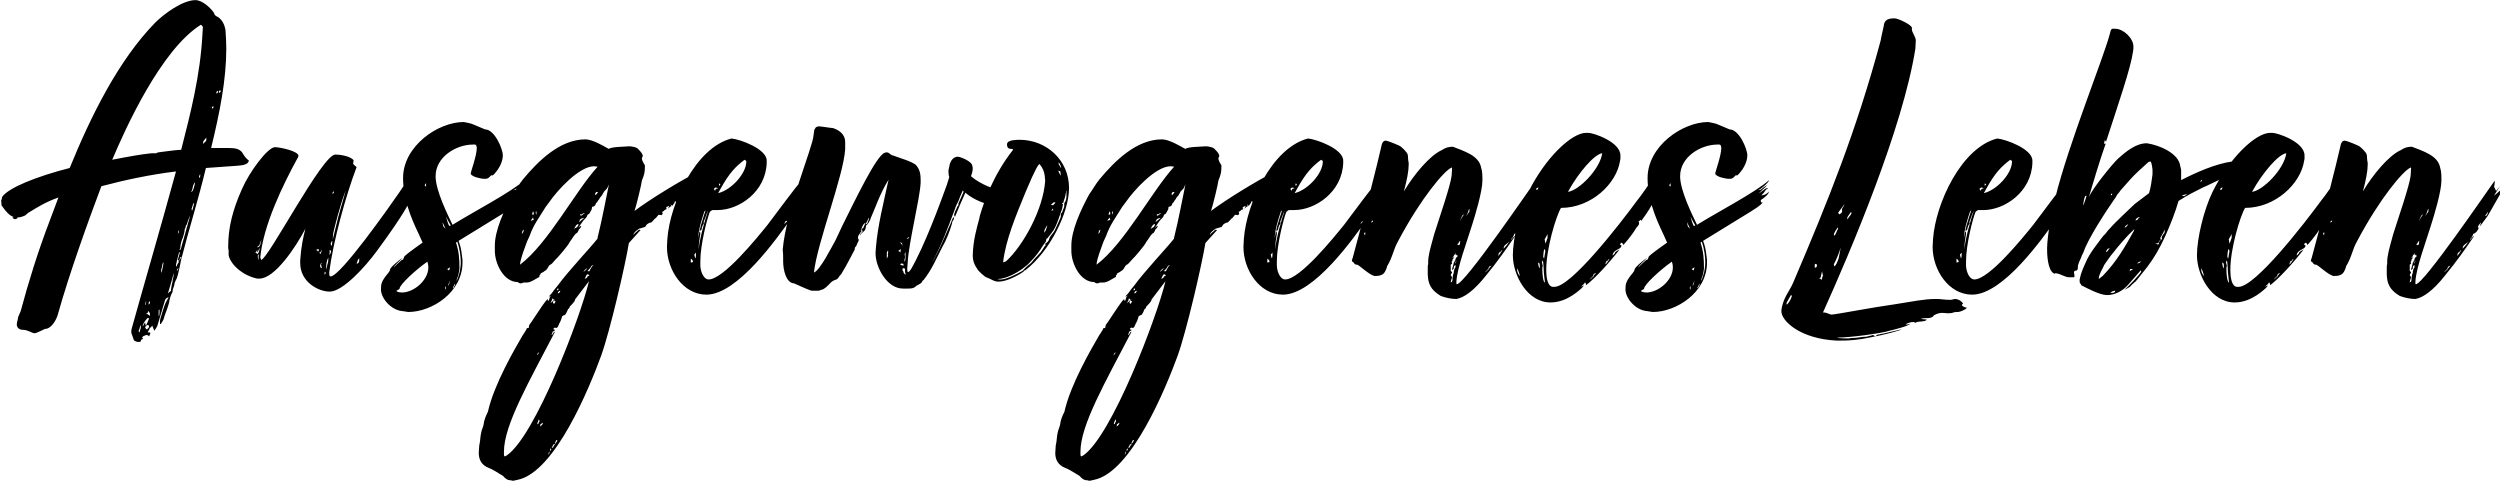 <svg xmlns="http://www.w3.org/2000/svg" width="531" height="103" viewBox="0 0 531 103" fill="none"><path d="M35.259 64.148L35.812 63.135C35.812 63.043 35.259 63.411 35.259 63.411L35.075 63.688L33.416 69.216C33.416 69.308 32.772 70.321 32.772 70.229L32.311 69.124C32.219 69.308 32.127 69.4 32.127 69.492C32.034 69.584 31.85 69.584 31.85 69.584C31.85 69.861 31.297 70.598 31.39 70.598H31.758C31.85 70.598 31.942 70.69 31.942 70.874C31.85 70.966 31.758 71.15 31.758 71.243C31.758 71.243 31.758 71.427 31.574 71.427C31.574 71.243 31.297 71.15 31.113 71.15C30.837 71.243 30.652 71.335 30.56 71.335C30.468 71.335 30.284 71.611 30.192 71.611C30.192 71.703 30.192 71.795 30.376 71.887C30.376 72.072 30.192 72.072 30.1 72.072C30.008 72.256 29.915 72.164 29.915 72.44C29.915 72.532 29.915 72.624 29.363 72.624C28.902 72.624 28.349 72.348 28.349 71.98L27.889 70.69C27.889 70.321 27.889 70.045 27.981 69.768C29.731 63.411 34.338 47.565 37.378 36.417C32.034 37.062 26.783 38.168 21.532 39.55C18.86 46.644 14.714 58.068 12.226 67.004C11.858 68.11 10.845 69.861 9.555 69.861C8.449 70.413 7.62 70.782 7.344 70.782C6.791 70.782 5.962 70.045 4.764 70.045C4.119 70.045 3.566 69.584 3.566 68.939C3.566 68.386 3.843 67.834 3.843 67.373L4.395 66.083C6.054 59.91 7.988 53.646 10.476 47.104L12.411 41.945C9.555 42.959 7.896 44.064 6.054 45.17C5.869 45.262 5.593 45.538 5.409 45.722C4.856 45.999 4.303 46.183 3.75 46.183C3.658 46.459 3.382 46.552 3.198 46.552C2.921 46.552 2.645 46.275 2.645 46.183C2.737 46.183 2.921 46.091 2.921 46.091C2 45.815 1.263 44.893 0.71 44.156C0.618 44.064 0.526 43.788 0.342 43.696C0.342 43.327 0.25 42.959 0.25 42.59C0.342 42.406 0.434 42.129 0.434 41.853C1.724 39.918 7.62 37.523 14.806 35.68C19.228 24.809 25.125 12.832 32.956 4.817C34.798 2.974 38.76 0.026 41.524 0.026C42.998 0.026 44.84 1.776 45.485 2.79C45.485 3.158 45.854 3.435 46.315 3.619C47.236 4.264 47.697 5.277 47.881 6.291C47.973 7.581 48.065 8.87 48.065 10.252C48.065 16.978 46.683 23.888 44.84 31.442H48.71C50 31.442 51.105 31.627 51.658 32.732C52.395 33.93 52.856 34.022 52.856 34.114C52.672 35.22 50.737 35.127 50.184 35.22L43.735 35.68C42.169 42.221 40.142 48.671 38.483 55.12L38.207 56.502C38.023 57.331 37.839 58.252 37.562 59.081C37.286 59.634 37.009 60.095 37.009 60.648C36.825 61.108 36.641 61.477 36.641 62.029C36.18 62.767 35.996 63.688 35.904 64.333C35.535 65.715 34.983 66.82 34.706 67.926L34.153 68.847C33.969 68.847 33.969 68.663 33.969 68.202C34.061 67.465 34.338 66.912 34.43 66.452L34.522 66.175C35.167 64.148 35.259 64.148 35.259 64.148ZM42.629 5.277C34.153 10.621 26.599 27.389 23.835 33.93C27.151 33.285 30.192 32.732 32.219 32.548H33.14C33.324 32.548 33.416 32.364 33.601 32.364C35.167 32.179 36.825 31.903 38.483 31.811C40.418 24.256 42.537 16.057 42.998 7.304L43.09 5.738C43.09 5.646 42.721 5.185 42.629 5.277ZM38.852 50.421C38.576 51.066 38.299 51.895 38.299 52.724C38.299 52.632 38.207 52.909 38.115 53.093C38.207 53.093 38.391 53.093 38.391 52.909C38.483 52.724 38.576 52.356 38.576 52.264L40.418 45.722C40.05 46.459 39.681 47.565 39.681 47.657C39.497 47.841 39.405 48.118 39.405 48.394C39.221 48.578 39.221 48.671 39.221 48.855C39.221 49.316 38.944 50.053 38.852 50.421ZM30.929 69.124C31.205 69.031 31.39 68.202 31.666 67.649C31.666 67.557 31.482 67.557 31.39 67.557C31.205 67.557 30.376 68.755 30.376 68.939C30.376 69.031 30.284 69.216 30.284 69.216C30.376 69.308 30.56 69.031 30.56 68.847L30.837 68.479C30.837 68.571 30.837 68.755 30.929 69.124ZM36.272 61.845C36.272 61.845 36.457 60.463 36.641 59.818C36.641 59.266 36.917 58.805 36.917 57.976C36.733 58.621 35.904 61.661 35.627 62.398C35.812 62.122 36.18 61.845 36.272 61.845ZM37.931 55.765C37.931 55.672 37.931 55.396 38.023 55.304C37.931 55.304 37.839 55.304 37.746 55.212C37.839 54.843 38.115 54.198 38.207 53.553C38.115 53.461 37.931 53.83 37.931 54.014L37.562 55.396C37.562 55.672 37.378 56.041 37.378 56.41L37.47 56.686C37.47 56.594 37.746 55.949 37.931 55.765ZM31.482 69.031C31.205 69.031 31.021 69.124 30.837 69.492C30.837 69.584 31.021 69.953 31.205 69.953C31.297 69.953 31.39 69.861 31.39 69.768C31.574 69.676 31.666 69.492 31.666 69.308C31.666 69.216 31.574 69.124 31.482 69.031ZM40.971 39.642C40.879 40.195 40.787 40.471 40.602 40.747C41.063 40.84 41.34 39.181 41.432 38.813C41.34 38.628 40.971 39.458 40.971 39.642ZM43.735 29.968C43.827 29.876 43.827 29.692 43.827 29.231C43.735 29.323 43.182 29.968 43.182 30.06L43.09 30.613C43.274 30.337 43.735 30.06 43.735 29.968ZM31.482 66.82L31.85 67.097V66.636C31.85 66.544 31.666 66.175 31.482 66.083C31.39 66.175 31.39 66.267 31.39 66.452C31.297 66.544 31.021 66.636 31.021 66.636C31.113 66.728 31.482 66.728 31.482 66.82ZM34.522 56.041L34.338 56.962C34.338 57.054 34.245 57.147 34.245 57.239V57.607C34.245 57.791 34.245 57.884 34.338 57.884L34.706 56.041C34.706 55.949 34.706 55.857 34.614 55.58C34.614 55.857 34.614 55.949 34.522 56.041ZM41.247 43.143C41.063 43.143 41.063 43.327 40.971 43.419C40.879 43.972 40.695 44.156 40.695 44.433C40.695 44.617 40.787 44.709 40.787 44.709C40.879 44.709 40.971 44.248 41.247 43.143ZM29.823 69.031C29.823 69.216 29.547 70.137 29.455 70.229C29.455 70.505 29.547 70.505 29.639 70.598L29.915 69.584C29.915 69.308 29.915 69.216 29.823 69.031ZM33.693 65.899V66.636C33.693 66.912 33.693 67.097 33.785 67.189C33.785 66.912 33.877 66.728 33.877 66.544V65.715C33.877 65.623 33.785 65.899 33.693 65.899ZM46.499 19.373V19.742C46.867 19.558 46.867 19.465 46.867 19.465C46.867 19.281 46.775 19.189 46.775 19.189C46.683 19.189 46.499 19.281 46.499 19.373ZM45.946 19.65L46.038 19.926C46.038 19.834 46.315 19.65 46.315 19.558C46.315 19.465 46.222 19.281 46.222 19.281C46.13 19.281 45.946 19.558 45.946 19.65ZM31.85 64.333C31.85 64.241 31.85 64.148 31.758 63.964C31.574 64.148 31.574 64.241 31.574 64.333V64.701C31.758 64.517 31.85 64.425 31.85 64.333ZM38.576 54.567C38.299 54.567 38.207 54.751 38.207 54.935C38.115 55.028 38.023 55.396 38.023 55.396C38.023 55.396 38.483 54.751 38.576 54.567ZM45.393 22.598L45.025 22.69V23.058C45.117 23.058 45.301 22.966 45.301 22.874L45.393 22.598ZM42.537 37.062C42.353 37.062 42.353 37.431 42.261 37.523C42.261 37.707 42.353 37.707 42.353 37.799C42.537 37.615 42.537 37.246 42.537 37.062ZM31.021 63.78L30.837 64.793C30.929 64.793 31.021 64.609 31.021 64.425V63.78ZM37.931 48.855C37.931 49.039 37.839 49.408 37.746 49.684C37.931 49.5 38.023 49.316 38.023 49.131C38.023 49.039 37.931 48.947 37.931 48.855ZM37.654 57.147C37.654 57.423 37.654 57.515 37.746 57.515C37.746 57.331 37.931 56.962 37.931 56.962C37.839 56.962 37.654 57.147 37.654 57.147ZM70.211 58.713C72.33 58.713 82.925 43.603 84.767 40.932L85.689 39.55C86.057 39.089 86.794 37.983 86.794 37.983C86.794 38.26 86.794 38.352 86.886 38.352L86.794 38.721C86.242 39.642 86.426 39.55 86.518 39.55L87.071 38.813C87.163 38.997 87.255 39.089 87.255 39.181L86.61 40.655L87.439 39.55V40.195L87.163 40.655C87.255 40.747 87.255 41.024 87.347 41.024C87.347 41.024 87.347 40.932 87.439 40.84V41.577C87.439 41.761 86.978 42.774 86.978 42.866C86.886 42.959 86.057 45.17 80.069 53.277C77.581 56.686 72.79 61.937 70.027 61.937C67.631 61.937 63.762 59.91 63.762 55.857V55.304C63.946 52.448 64.407 50.329 64.867 48.578C62.748 52.632 58.326 59.173 55.102 59.173H54.641C51.508 58.529 48.929 56.133 48.56 54.198V53.185C48.468 52.909 48.468 52.632 48.468 52.356C48.468 48.394 49.389 44.617 51.416 40.102C52.983 36.509 56.852 31.258 58.418 31.258C59.432 31.258 63.393 32.087 63.393 33.101C63.393 33.285 63.209 33.561 63.209 33.561C60.077 39.273 55.931 47.841 55.286 54.659L55.47 55.212C57.036 54.935 68.46 32.824 71.224 32.824C72.053 32.824 74.357 33.101 75.094 34.022C75.094 34.483 75.002 34.483 75.002 34.667C75.002 35.035 75.739 35.404 75.739 35.496C73.435 41.577 70.764 51.25 69.934 57.791V58.16C69.934 58.529 70.027 58.713 70.211 58.713ZM71.869 45.999L73.435 40.471C72.33 43.143 70.948 48.671 70.764 49.592L70.671 50.882L71.869 45.999ZM69.474 56.502C69.474 56.133 69.75 55.949 69.75 54.751C69.658 54.843 69.29 55.396 69.29 56.778L69.382 57.239C69.382 56.962 69.474 56.594 69.474 56.502ZM54.549 53.553L54.733 53.001C54.549 53.185 54.457 53.553 54.18 53.553C54.18 53.553 54.549 53.738 54.641 54.014C54.641 53.922 54.917 53.738 55.009 53.461C55.009 53.277 55.102 53.093 55.194 52.724C55.009 52.816 54.917 53.185 54.825 53.369C54.733 53.461 54.549 53.646 54.549 53.553ZM75.739 56.041C76.107 55.949 76.199 55.765 76.291 55.488V54.843C75.923 55.212 75.923 55.58 75.739 56.041ZM55.194 52.264C55.194 52.172 55.194 52.079 55.286 51.987C55.286 51.711 55.47 51.25 55.562 50.974C55.286 51.342 55.102 51.987 55.102 52.079C55.102 52.172 54.825 52.264 54.733 52.264V52.632C54.825 52.448 55.009 52.356 55.194 52.264ZM68.368 56.962L68.184 56.133C68.276 56.041 68.368 55.857 68.368 55.857C68.092 55.857 68 56.317 68 56.594C68.092 56.962 68.276 56.87 68.368 56.962ZM69.934 54.198C70.027 54.106 70.303 53.738 70.303 53.461C70.303 53.277 70.211 53.093 70.027 53.093C70.027 53.369 70.027 54.014 69.934 54.198ZM70.579 51.158C70.303 51.342 70.395 51.527 70.211 51.803L70.487 52.264C70.487 52.079 70.579 51.25 70.579 51.158ZM67.723 52.909L67.171 53.001C67.263 53.277 67.539 53.185 67.539 53.461C67.723 53.277 67.723 53.185 67.723 52.909ZM54.917 54.475L55.009 54.014C54.825 54.014 54.917 54.291 54.733 54.291C54.733 54.475 54.825 55.212 54.917 55.212V54.475ZM68.092 53.922C68.184 53.646 68.368 53.369 68.368 53.001C68.276 53.185 68.184 53.646 67.815 53.646C67.908 53.83 68 53.922 68.092 53.922ZM69.197 57.976C69.197 57.884 69.013 57.791 69.013 57.699C68.921 57.791 68.921 58.344 68.921 58.344C69.105 58.16 69.197 58.068 69.197 57.976ZM70.948 40.563L70.764 40.84C70.671 40.84 70.579 40.932 70.579 41.116C70.856 41.116 70.948 41.024 70.948 40.563ZM81.742 58.897C82.019 58.436 82.848 57.699 82.848 57.239C82.94 56.686 85.059 55.028 85.519 54.751C85.059 55.304 83.677 56.41 83.677 56.778C84.046 56.317 85.243 55.304 85.335 55.212C85.612 55.212 85.427 55.12 85.612 55.12C85.612 55.028 85.796 54.751 85.796 54.751C85.796 54.659 85.796 54.567 85.888 54.475L86.164 54.198C86.901 53.553 89.113 51.987 89.757 51.527L89.02 49.868C87.086 45.907 85.612 41.945 85.612 37.799C85.612 31.074 92.982 25.915 98.51 25.915C98.694 25.915 100.168 26.283 100.168 26.283L103.024 27.481C105.051 27.481 106.802 31.627 106.802 33.008C106.802 34.667 105.604 36.417 104.683 37.246H104.314C104.222 37.246 103.853 37.983 103.116 37.983C102.379 37.983 102.195 37.891 102.103 37.891C101.919 37.891 101.09 37.615 100.997 37.615C100.537 37.431 99.984 37.154 99.984 36.878C99.984 36.417 101.274 33.101 101.274 31.35C101.182 30.705 100.997 30.705 100.813 30.705H100.445C96.944 30.705 92.521 33.285 92.521 37.431C92.521 40.471 95.101 45.63 96.115 47.749C100.721 44.893 108.552 40.84 111.408 38.26C111.408 38.721 109.565 40.287 109.105 40.379C109.842 40.379 109.565 40.195 111.04 39.273C110.487 40.01 109.842 40.379 109.842 40.471L109.289 41.024C109.013 41.3 110.671 40.01 110.763 40.01C110.855 40.01 111.132 39.918 111.224 40.01C110.395 40.379 110.763 40.655 109.75 41.484C110.579 41.484 111.224 40.932 111.408 40.655C111.316 41.3 110.487 41.945 109.658 42.498C109.658 42.774 109.658 43.143 110.026 42.959C110.026 43.419 107.907 44.709 106.249 45.722L97.404 51.158C97.773 52.172 97.957 52.816 98.141 54.475C98.234 54.935 98.234 55.304 98.234 55.765C98.234 62.122 91.692 66.267 86.717 66.267L85.519 66.083C83.032 65.899 80.913 63.319 80.913 61.477C80.913 60.279 81.097 59.818 81.742 58.897ZM84.23 61.845C84.598 62.122 85.151 62.122 85.612 62.122C88.468 61.937 91.876 58.621 90.771 55.58C88.376 57.239 84.875 60.463 84.875 61.292C84.875 61.477 84.138 61.661 84.23 61.845ZM97.128 51.342L96.852 51.527C97.496 53.461 97.589 55.028 97.589 57.054C97.496 57.884 97.312 58.713 97.036 59.266L96.944 59.726C97.404 58.897 97.865 57.331 97.865 55.672C97.865 54.567 97.681 52.909 97.128 51.342ZM95.47 48.026L95.746 47.841C95.47 47.473 95.009 46.552 94.733 45.999C94.917 46.644 95.193 47.749 95.47 48.026ZM94.64 48.578L93.996 47.197C93.996 47.381 94.088 47.749 94.18 48.118L94.64 48.578ZM95.562 56.778L95.009 57.147C95.009 57.239 95.285 57.423 95.377 57.423C95.47 57.331 95.562 56.87 95.562 56.778ZM96.667 60.187C96.483 60.555 96.115 61.2 96.207 61.2C96.299 61.2 96.391 61.108 96.483 60.832C96.667 60.648 96.667 60.279 96.667 60.187ZM90.495 39.642V38.905C90.402 39.089 90.218 39.181 90.218 39.365C90.218 39.458 90.402 39.55 90.495 39.642ZM94.733 61.569C94.733 61.292 94.733 61.016 94.733 60.74C94.64 60.924 94.548 61.108 94.548 61.2C94.548 61.2 94.64 61.292 94.733 61.569ZM95.47 60.003L95.654 59.542C95.47 59.818 95.193 60.371 95.193 60.74C95.47 60.279 95.47 60.095 95.47 60.003ZM148.406 36.417L148.59 36.694C148.498 36.786 148.406 36.786 148.406 36.786L148.59 38.352C148.59 38.628 148.498 39.089 148.313 39.273C148.313 39.642 148.129 39.734 148.037 39.826C147.853 39.826 147.668 39.918 147.3 40.102C147.392 40.01 147.484 39.918 147.484 39.826L147.024 39.734C147.024 39.826 146.931 39.55 146.747 39.55L145.918 40.287C146.379 40.195 146.287 40.102 146.655 40.102C146.747 40.102 147.116 40.102 147.116 40.195C147.116 40.563 146.379 40.84 146.102 40.84C146.287 40.747 146.471 40.563 146.471 40.471C146.287 40.471 146.102 40.655 145.918 40.655C145.826 40.655 145.734 40.655 145.642 40.563C145.457 40.655 145.642 41.484 145.365 41.577C145.273 41.761 145.181 41.945 144.812 42.037C144.812 41.945 144.72 41.853 144.628 41.761C144.536 41.761 144.444 42.774 144.26 42.774C144.075 42.866 143.983 42.866 143.799 42.866L143.338 42.774C143.338 42.774 143.246 43.235 143.154 43.235C142.878 43.511 143.154 43.327 142.786 43.696C142.693 43.788 142.601 43.419 142.417 43.419L142.601 43.788C142.325 43.88 142.049 44.156 141.864 44.34C142.049 43.88 142.141 43.788 142.141 43.696C142.141 43.696 141.68 43.88 141.496 44.064C141.404 44.156 141.68 44.34 141.588 44.433C141.496 44.433 141.035 44.617 141.035 44.801L140.667 44.985C140.667 45.262 140.759 45.262 140.759 45.446L140.482 45.722C140.39 45.63 140.114 45.63 139.837 45.63C139.745 45.815 139.653 45.907 139.653 45.907C139.469 45.999 139.377 46.367 139.193 46.367C139.1 46.367 138.363 47.381 138.179 47.289C137.811 47.289 137.258 47.749 137.258 47.841C137.258 47.934 136.981 48.118 137.074 48.21C136.797 48.21 136.521 48.394 136.06 48.486C135.876 48.486 135.692 48.578 135.599 48.671C135.139 49.039 135.047 49.039 134.678 49.5C134.586 49.592 134.586 49.684 134.586 49.96C134.678 49.5 135.323 49.223 135.507 48.947L135.784 48.763C135.876 48.855 135.968 48.855 136.06 48.855L133.573 51.619C132.836 56.225 129.519 70.505 127.676 75.573C125.281 82.114 117.91 100.356 109.895 101.922L109.066 102.106C108.882 102.106 108.697 102.106 108.513 102.014C107.776 102.014 107.315 101.645 106.855 101.093C106.21 100.724 104.552 99.619 103.907 99.434C102.248 98.789 101.788 97.684 101.696 96.486V96.118C101.696 95.565 101.788 95.104 101.788 94.644C102.064 93.538 101.972 92.709 102.248 91.695C102.34 91.235 102.617 90.682 102.709 90.221C102.801 89.208 103.262 88.194 103.63 87.457C104.92 81.653 109.342 74.099 111.001 71.243L111.369 70.69C111.553 70.321 111.83 70.045 111.922 69.676H112.291C112.291 69.584 112.383 69.031 112.475 68.939C112.567 68.939 115.054 64.978 115.976 63.872L116.344 63.504C116.344 63.78 116.344 63.872 116.436 63.872C116.713 63.872 116.621 63.319 116.805 63.135C116.713 63.043 116.989 62.951 117.081 62.767L116.529 63.043L116.897 62.582C117.081 62.398 116.989 62.582 117.173 62.306C117.542 61.753 118.003 61.2 118.463 60.648C120.674 57.607 125.465 52.54 126.755 50.882C126.939 50.697 126.939 50.605 126.939 50.421C127.861 46.828 128.874 41.3 129.335 39.181C129.058 39.734 129.058 40.01 128.505 40.471C128.321 40.563 128.045 41.208 127.861 41.484L127.4 42.037C127.308 42.314 127.031 42.59 127.031 42.59C126.847 42.959 126.755 43.051 126.755 43.051C126.755 43.051 126.755 42.866 126.571 43.235C126.479 43.327 126.479 43.419 126.479 43.511C126.386 43.603 126.294 43.788 126.294 43.696C126.294 43.696 126.11 43.88 126.018 43.88C125.557 43.88 125.834 44.156 125.649 44.525L125.189 45.354C125.004 45.538 124.728 45.538 124.728 45.815C124.636 46.183 123.991 46.736 123.991 46.736C123.807 46.92 122.885 48.302 122.885 48.394L123.162 48.118C123.438 47.934 123.438 48.026 123.438 48.026C123.438 48.118 123.438 48.21 123.346 48.302C123.254 48.578 122.885 48.671 122.885 48.947C122.701 49.223 122.701 49.5 122.333 49.592C121.78 50.145 121.504 50.79 121.043 51.342C120.766 52.079 118.279 54.935 118.003 55.12L117.266 55.949C117.081 56.133 116.897 56.225 116.713 56.317C116.252 56.87 116.344 57.239 115.607 57.607C115.515 57.791 114.87 57.976 114.778 58.16C114.962 58.16 114.41 58.621 114.594 58.621C114.594 58.805 114.502 58.897 114.41 58.897C113.857 59.173 113.12 59.726 112.475 59.91C112.198 60.003 112.014 60.003 111.83 60.003H111.185C111.001 60.095 110.816 60.187 110.632 60.187C110.356 60.187 110.172 60.095 109.987 59.91C106.947 59.91 105.104 55.949 105.104 53.277V52.172C105.104 48.947 107.039 44.709 108.882 41.3C109.619 40.287 110.264 39.089 111.093 38.076C114.317 34.206 118.924 29.6 124.36 29.6C125.834 29.6 128.321 31.074 128.966 31.442L129.335 31.627C129.795 31.166 132.651 31.166 133.665 31.074C134.125 31.074 135.323 31.258 135.599 31.719C136.152 32.271 136.429 32.64 136.521 33.008C136.521 33.193 136.521 33.285 136.336 33.561C136.336 34.206 136.797 34.759 136.981 35.127C136.981 36.602 136.889 36.97 136.336 38.352C136.336 38.813 135.139 43.788 134.77 44.801C137.811 42.498 144.536 38.352 148.406 36.417ZM117.542 70.69C117.542 70.598 117.818 70.505 117.91 70.413C112.291 81.192 107.039 90.313 107.039 95.933V96.486C107.039 96.67 107.039 96.855 107.223 96.947L107.592 96.763C113.672 92.709 123.346 67.189 125.097 59.726L122.148 63.596C122.148 64.148 121.043 64.978 120.951 65.254C120.951 65.346 120.951 65.53 120.674 65.623C120.582 65.899 120.122 66.912 119.937 66.912C119.845 66.912 119.661 67.004 119.661 67.004C119.477 67.189 119.292 67.189 119.385 67.281C119.385 67.373 118.924 68.663 118.74 68.755C118.74 69.031 118.555 69.124 118.555 69.308C118.463 69.4 118.279 69.676 118.187 69.676C118.187 69.676 118.003 69.584 117.818 69.584C117.726 69.676 117.542 69.768 117.542 69.861C117.542 70.045 117.91 70.045 117.91 70.045C117.91 70.229 117.358 70.413 117.358 70.505C117.358 70.598 117.266 70.782 117.266 70.874C117.173 71.058 117.081 71.15 117.173 71.15C117.266 71.15 117.45 70.966 117.542 70.69ZM110.448 56.225C116.436 51.711 122.148 40.655 126.939 35.404C126.847 35.404 126.294 35.312 126.202 35.312C122.978 35.312 118.279 40.563 116.713 42.866L115.884 43.972C114.502 46.275 113.396 47.565 112.475 50.145L111.922 51.342C111.553 52.448 110.54 54.843 110.448 56.225ZM124.82 58.252C124.452 58.344 124.452 58.897 124.175 59.173C124.544 59.173 124.728 58.989 124.728 58.805C124.728 58.805 125.004 58.529 125.189 58.529C125.189 58.436 124.912 58.252 124.82 58.252ZM117.173 95.012C117.173 95.012 117.266 95.104 117.45 95.104C117.542 94.736 117.726 94.644 117.818 94.459L118.371 93.63C118.371 93.538 118.371 93.446 118.187 93.446L118.003 93.814C117.91 93.906 117.91 94.091 117.91 94.183C117.91 94.275 117.818 94.367 117.634 94.367C117.45 94.367 117.45 94.828 117.173 95.012ZM122.517 48.302L122.793 47.934L122.885 47.565C122.517 47.657 122.425 47.749 122.148 48.21C121.964 48.486 121.964 48.578 121.964 48.578C122.056 48.578 122.333 48.302 122.517 48.302ZM125.189 57.607L125.373 57.239C125.465 57.147 125.742 56.502 125.834 56.502C125.926 56.502 126.018 56.41 126.018 56.317C125.742 56.41 125.649 56.41 125.557 56.594C125.465 56.778 125.373 56.962 125.097 57.239C125.004 57.331 124.82 57.423 124.82 57.607H125.189ZM122.978 47.197L124.083 46.275C123.899 46.275 123.162 46.459 123.162 46.736L122.978 47.197ZM117.818 63.504C117.634 63.872 117.45 64.056 117.45 64.241C117.45 64.425 117.634 64.517 117.726 64.517C117.726 64.425 118.003 64.148 118.003 63.964C117.818 63.964 117.726 63.964 117.726 63.872C117.726 63.78 117.818 63.688 117.818 63.504ZM114.594 89.484C114.594 89.208 114.502 89.116 114.41 89.116C114.41 89.392 114.133 89.761 114.133 89.853C114.133 89.945 114.133 90.037 114.225 90.129C114.41 90.037 114.41 89.668 114.594 89.484ZM117.266 63.688C117.081 63.964 117.081 64.148 116.897 64.333C117.081 64.333 117.634 63.78 117.634 63.596C117.542 63.504 117.358 63.411 117.358 63.411C117.266 63.411 117.266 63.504 117.266 63.688ZM127.031 40.84L126.663 40.747C126.571 40.84 126.386 41.116 126.386 41.208C126.386 41.3 126.386 41.392 126.571 41.392L127.031 40.84ZM114.686 90.59C115.054 90.406 115.331 90.037 115.331 89.761L114.778 90.129C114.778 90.313 114.778 90.406 114.686 90.59ZM112.935 46.552L112.751 46.92L113.396 46.644C113.212 46.367 113.304 46.367 113.212 46.183C113.12 46.183 113.212 46.367 112.935 46.552ZM123.254 45.446C123.254 45.815 123.346 45.815 123.346 45.815C123.623 45.815 123.899 45.354 124.267 45.262C124.175 45.262 123.899 45.262 123.807 45.354C123.715 45.446 123.53 45.538 123.53 45.538C123.438 45.538 123.346 45.538 123.254 45.446ZM112.935 45.538C113.12 45.538 113.212 45.538 113.304 45.63L113.396 45.262L113.212 44.893C113.12 44.985 113.12 45.446 112.935 45.538ZM110.816 49.684C111.093 49.5 111.185 49.223 111.185 49.131L111.277 48.763C110.816 49.039 111.001 49.223 110.816 49.684ZM119.016 61.753C118.74 61.753 118.463 62.029 118.463 62.306C118.647 62.306 118.832 62.214 118.832 62.122C118.924 62.029 119.016 61.845 119.016 61.753ZM124.82 56.962C124.36 57.054 124.175 57.423 123.899 57.699C124.267 57.607 124.267 57.423 124.452 57.331C124.544 57.239 124.636 57.054 124.82 56.962ZM116.989 95.196C116.897 95.288 116.897 95.381 116.805 95.749C116.897 95.657 116.989 95.749 117.081 95.565C117.081 95.473 117.081 95.381 116.989 95.196ZM113.949 45.63V44.893C113.857 44.893 113.765 44.985 113.765 45.078C113.765 45.17 113.857 45.446 113.949 45.63ZM118.647 61.477C118.555 61.477 118.555 61.292 118.555 61.2C118.371 61.292 118.371 61.477 118.279 61.661C118.555 61.661 118.555 61.569 118.647 61.477ZM114.225 75.02C114.225 75.112 114.133 75.204 114.041 75.388C114.225 75.296 114.317 75.296 114.317 75.112C114.41 75.112 114.502 74.928 114.502 74.836C114.502 74.836 114.317 74.928 114.225 75.02ZM116.713 96.118L116.621 95.841C116.621 96.025 116.529 96.302 116.436 96.578C116.529 96.578 116.713 96.21 116.713 96.118ZM148.752 56.502C148.845 57.976 149.582 59.358 150.503 59.358C153.635 59.358 160.729 50.605 163.033 47.749C165.704 44.248 168.468 40.379 170.403 38.168L170.311 39.089C170.403 38.905 170.587 38.721 170.772 38.536C170.864 38.444 170.679 39.181 170.587 39.642L170.956 39.089C171.048 38.997 171.324 39.734 171.324 39.918C171.693 40.102 171.416 40.563 171.785 40.563C171.969 40.563 170.311 43.235 170.127 43.419L167.916 46.552C165.152 50.421 156.676 62.582 150.042 62.582C145.067 62.582 141.658 57.331 141.658 52.448C141.658 51.895 141.751 51.25 141.751 50.697C142.303 43.235 147.739 31.35 155.386 29.415C157.228 29.6 162.848 31.627 162.848 34.114V34.575C162.664 40.747 156.952 44.617 152.438 44.617H151.332C151.24 44.617 150.871 44.893 150.779 44.985C150.227 46.275 148.752 51.895 148.752 55.488V56.502ZM158.15 33.93C156.215 35.404 154.925 36.694 152.99 40.195L152.53 41.024C155.294 40.379 158.518 36.878 158.518 34.298C158.518 34.022 158.242 34.114 158.15 33.93ZM148.66 50.237C148.66 50.237 148.384 51.895 148.384 53.001C148.66 50.421 149.674 46.92 150.411 44.709C150.227 45.078 149.95 45.722 149.858 46.091L149.397 47.289C149.397 47.381 149.582 47.104 149.582 47.104C149.582 47.104 149.489 47.565 149.397 47.657C149.305 47.657 149.029 48.394 149.029 48.671C149.029 48.671 148.937 48.947 148.845 48.947C148.752 48.947 148.66 48.947 148.568 49.131L148.845 47.934C149.029 47.197 149.858 44.709 149.858 44.709C149.766 44.709 149.582 44.985 149.582 44.985C149.029 46.736 148.384 48.578 148.292 50.605L148.568 49.131C148.66 49.223 148.752 49.316 148.752 49.592C148.752 49.776 148.66 50.237 148.66 50.237ZM147.186 55.672C147.186 55.488 147.186 55.212 146.726 54.935V55.765C146.818 55.765 147.186 55.672 147.186 55.672ZM147.831 53.646C147.647 53.922 147.463 54.014 147.463 54.106C147.647 54.751 147.647 54.843 147.647 54.843C147.831 54.843 147.831 54.106 147.831 53.646ZM151.885 40.563C151.885 40.379 151.977 40.01 152.53 40.01C152.53 39.918 151.977 39.826 151.977 39.826C151.885 39.826 151.701 40.102 151.608 40.102L151.885 40.563ZM166.81 47.012C166.81 47.197 166.718 47.289 166.718 47.289C166.626 47.289 166.534 47.381 166.534 47.473C166.534 47.565 167.178 47.197 167.178 46.92C166.81 46.92 166.81 47.012 166.81 47.012ZM152.714 39.458C152.898 39.365 152.99 39.273 152.99 39.181C152.99 38.997 152.714 38.997 152.714 38.997V39.458ZM203.285 43.235C203.193 43.327 203.193 43.419 203.193 43.511C203.101 43.696 202.916 43.972 202.916 44.156L202.64 44.893C201.258 48.578 199.784 52.54 197.849 55.949C199.507 53.277 200.797 49.868 201.903 47.473C202.179 46.92 202.179 46.552 202.548 46.091C202.64 46.275 202.64 46.367 202.64 46.367C202.64 46.644 202.271 47.012 202.271 47.104C202.271 47.289 202.179 47.473 202.179 47.565C201.719 49.131 200.982 51.066 200.152 52.448L199.968 52.816C198.955 54.751 197.941 57.239 196.191 59.45C196.191 59.542 195.914 59.542 195.914 59.726C195.73 60.187 195.27 60.371 194.717 60.648C194.164 61.2 193.795 61.292 192.874 61.292H191.769C188.452 61.292 185.964 56.87 185.964 53.738L186.056 52.448C186.425 47.934 187.715 42.866 188.728 38.168C186.886 41.116 185.78 44.525 185.043 46.091C184.951 46.367 184.859 46.459 184.859 46.644C184.582 47.104 184.49 47.473 183.938 47.934C183.938 48.302 183.845 48.671 183.661 48.947L183.293 49.316C183.2 49.316 182.74 49.776 182.648 50.053C182.648 49.776 182.832 49.5 183.2 49.223C183.2 49.039 183.2 48.947 183.016 48.763C183.108 48.671 183.108 48.486 183.293 48.486C183.385 48.486 183.661 47.657 183.845 47.289C183.2 47.657 183.108 48.302 182.924 48.763C182.924 48.947 182.832 48.947 182.74 49.039C182.924 49.039 183.016 48.947 183.016 48.947C183.108 48.947 183.016 49.131 182.74 49.408L182.279 50.145C182.279 50.421 182.187 50.697 182.187 50.882C182.187 50.79 182.187 50.697 182.371 50.697V51.158C182.187 51.434 182.003 51.895 181.819 52.356C181.634 52.448 181.542 52.54 181.542 53.001C180.805 54.383 179.792 56.41 178.87 57.884C178.778 58.16 178.502 58.436 178.318 58.621C177.673 59.726 177.488 59.173 176.567 59.91C176.106 60.371 175.093 61.569 174.356 61.569C174.264 61.661 173.895 61.753 173.803 61.753H172.605C172.421 61.753 172.237 61.753 171.868 61.569C171.684 61.569 168.92 60.279 168.644 60.187C166.986 60.095 166.341 57.423 166.341 55.488V55.028C166.341 54.383 166.341 53.738 166.249 53.001C166.986 44.525 172.698 31.074 172.79 28.77L172.974 27.481C173.158 27.389 173.158 27.296 173.158 27.204C173.25 27.02 173.619 26.836 173.987 26.836C174.356 26.836 176.567 27.204 176.936 27.204C178.318 27.665 179.515 28.586 179.515 30.152V31.719C179.147 37.431 173.527 51.711 172.882 57.884C174.172 57.423 176.659 52.448 177.488 50.974L178.87 48.026C181.542 42.682 186.149 33.008 187.899 32.456C188.083 32.364 188.268 32.364 188.36 32.364C188.913 32.364 189.189 33.008 189.65 33.008C190.479 33.377 193.888 34.298 194.625 35.127C195.454 36.141 195.546 37.154 195.546 38.352V38.813C195.362 42.406 192.966 51.619 192.782 55.949L192.69 57.147C192.782 57.515 192.69 57.791 192.874 57.791C193.058 57.791 193.335 57.423 193.519 57.147C196.467 51.987 199.6 43.419 201.074 39.365L201.626 37.615C201.534 37.431 201.442 36.878 201.442 36.325C201.442 35.957 201.626 35.588 201.626 35.404C201.719 34.667 202.179 33.285 203.469 33.285C204.298 33.377 206.509 34.39 206.509 35.22C206.602 35.404 206.602 35.588 206.602 35.772C206.602 36.233 206.509 36.694 206.233 37.431C208.26 39.181 211.3 40.287 213.327 40.655C213.511 40.747 213.696 40.747 213.788 40.84C213.788 40.932 213.051 42.498 212.866 43.051C212.774 43.327 212.59 43.603 211.761 43.603C209.458 43.603 206.786 42.406 205.035 40.932C204.667 41.669 203.285 44.985 202.824 46.091L202.64 45.63C202.732 45.354 202.824 44.893 203.101 44.433L203.377 43.788C203.469 43.788 203.561 43.696 203.561 43.603V43.235L204.667 40.747C204.667 40.655 204.575 40.563 204.483 40.471L203.93 41.761C203.838 42.037 203.469 43.051 203.285 43.235ZM192.413 58.344C192.413 58.344 192.229 57.884 192.229 57.791V57.147C192.321 57.054 191.953 56.962 191.861 56.962C191.769 56.962 191.676 57.054 191.676 57.239C191.676 57.423 191.769 57.607 191.861 57.607C191.861 57.884 192.045 58.252 192.413 58.344ZM188.36 53.738V54.843C188.36 55.028 188.636 54.383 188.636 54.291C188.636 54.198 188.544 54.106 188.544 54.014C188.636 53.922 188.636 53.738 188.636 53.646V53.185C188.544 53.277 188.452 53.369 188.452 53.461C188.36 53.553 188.36 53.646 188.36 53.738ZM184.582 46.183L183.845 47.657C184.214 47.565 184.306 47.381 184.306 47.104C184.49 46.828 184.582 46.552 184.582 46.183ZM192.321 53.461L192.137 54.014C192.137 54.106 192.229 54.383 192.229 54.567C192.137 55.212 192.045 55.58 192.045 55.672C192.045 55.58 192.137 55.488 192.229 55.396C192.321 55.212 192.321 54.935 192.321 54.659V53.461ZM191.4 55.949L191.216 56.225C191.308 56.317 191.4 56.317 191.584 56.317C191.676 56.41 191.861 56.41 191.953 56.41C191.953 56.317 191.861 56.225 191.861 56.041L191.4 55.949ZM191.216 53.646L191.308 53.185C191.308 53.093 191.4 52.909 191.4 52.909C191.308 53.001 190.847 53.093 190.847 53.369C191.032 53.369 191.216 53.553 191.216 53.646ZM191.584 51.619L191.124 51.434C191.4 51.711 191.584 51.895 191.676 52.264C191.676 51.987 191.584 51.711 191.584 51.619ZM192.874 50.697L193.151 50.329C193.151 50.329 192.69 50.513 192.598 50.605C192.69 50.697 192.782 50.697 192.874 50.697ZM217.759 57.423C217.759 57.423 217.666 57.423 217.482 57.515C217.482 57.607 217.39 57.699 217.39 57.699C216.1 58.621 213.705 59.818 212.139 59.818C211.125 59.818 210.849 59.45 209.743 58.989C209.283 58.989 207.624 57.423 207.532 57.054C206.979 56.317 206.611 55.396 206.611 54.198C206.703 50.882 207.532 48.21 207.993 46.459C207.993 46.275 208.085 46.183 208.085 45.999C208.085 45.907 208.177 45.722 208.177 45.63C208.177 45.538 208.269 45.446 208.269 45.354C208.914 43.143 210.941 37.154 215.179 31.811C215.179 31.719 214.995 31.627 214.903 31.627C214.534 31.627 213.889 31.627 213.889 30.705C213.889 30.429 213.981 30.245 214.258 30.06C214.718 29.784 215.64 29.692 216.561 29.692C222.273 29.692 227.064 34.022 227.064 39.918C227.064 45.17 223.01 53.369 217.759 57.423ZM221.997 38.352C221.904 36.694 221.628 35.864 220.799 34.851C220.615 34.851 219.97 35.68 217.851 40.747C215.732 45.907 213.613 50.974 213.06 55.672C213.06 55.765 213.428 55.58 213.521 55.58C213.613 55.58 213.705 55.396 213.797 55.396C217.298 52.172 221.628 44.433 221.997 38.352ZM219.048 55.396C219.048 55.396 218.311 56.225 218.127 56.317L217.206 57.054C216.1 57.884 213.705 59.266 211.862 59.266C212.047 59.358 212.231 59.358 212.599 59.358C213.521 59.358 215.455 58.529 217.206 57.515C217.666 56.962 218.588 56.133 218.68 56.133C219.233 55.672 219.233 55.58 219.601 55.12L220.983 53.646C220.983 53.646 221.72 52.632 221.904 52.264C221.904 52.172 222.089 52.264 222.089 52.079C222.089 51.987 221.997 51.895 221.997 51.803C222.457 51.434 222.549 51.342 222.549 51.342C222.734 51.066 222.826 50.974 222.918 50.513C223.194 49.96 223.747 49.5 224.023 48.947C225.313 46.183 225.313 46.091 225.313 45.999V45.538C225.313 45.262 225.682 45.17 225.682 44.801C225.682 44.801 225.866 44.34 225.958 44.156C226.05 43.972 226.05 43.788 226.05 43.603V43.143C226.327 42.866 226.511 42.221 226.511 41.761V40.471C226.419 40.563 226.419 40.655 226.419 40.84C226.419 40.932 226.142 42.314 225.958 42.59L225.866 43.051C225.682 43.051 225.59 43.143 225.59 43.143C225.59 43.235 225.682 43.327 225.774 43.419L225.59 44.34C225.313 44.985 224.392 48.302 223.471 49.316L222.918 50.053C222.826 50.053 222.457 50.697 222.457 50.605C222.181 50.697 222.181 50.974 222.181 51.25L221.444 52.264C220.983 53.093 219.97 54.475 219.048 55.396ZM221.812 49.039V49.408C222.089 49.039 222.181 48.855 222.181 48.763L222.457 47.841C222.365 47.841 221.812 48.855 221.812 49.039ZM223.655 43.603L224.208 43.051C224.023 43.051 224.023 42.959 223.839 42.959L223.194 43.511C223.286 43.511 223.655 43.603 223.655 43.603ZM225.221 36.417L224.76 36.233C224.76 36.325 225.221 37.246 225.313 37.339C225.313 36.97 225.221 36.694 225.221 36.417ZM224.853 34.483V34.851L225.405 35.772C225.313 35.127 225.129 34.759 224.853 34.483ZM223.747 44.617C223.655 44.433 223.563 44.433 223.563 44.248C223.471 44.433 223.471 44.617 223.286 44.801C223.563 44.709 223.655 44.617 223.747 44.617ZM270.856 36.417L271.04 36.694C270.948 36.786 270.856 36.786 270.856 36.786L271.04 38.352C271.04 38.628 270.948 39.089 270.764 39.273C270.764 39.642 270.579 39.734 270.487 39.826C270.303 39.826 270.119 39.918 269.75 40.102C269.842 40.01 269.934 39.918 269.934 39.826L269.474 39.734C269.474 39.826 269.382 39.55 269.197 39.55L268.368 40.287C268.829 40.195 268.737 40.102 269.105 40.102C269.197 40.102 269.566 40.102 269.566 40.195C269.566 40.563 268.829 40.84 268.553 40.84C268.737 40.747 268.921 40.563 268.921 40.471C268.737 40.471 268.553 40.655 268.368 40.655C268.276 40.655 268.184 40.655 268.092 40.563C267.908 40.655 268.092 41.484 267.815 41.577C267.723 41.761 267.631 41.945 267.263 42.037C267.263 41.945 267.171 41.853 267.078 41.761C266.986 41.761 266.894 42.774 266.71 42.774C266.526 42.866 266.434 42.866 266.249 42.866L265.789 42.774C265.789 42.774 265.696 43.235 265.604 43.235C265.328 43.511 265.604 43.327 265.236 43.696C265.144 43.788 265.052 43.419 264.867 43.419L265.052 43.788C264.775 43.88 264.499 44.156 264.315 44.34C264.499 43.88 264.591 43.788 264.591 43.696C264.591 43.696 264.13 43.88 263.946 44.064C263.854 44.156 264.13 44.34 264.038 44.433C263.946 44.433 263.485 44.617 263.485 44.801L263.117 44.985C263.117 45.262 263.209 45.262 263.209 45.446L262.933 45.722C262.84 45.63 262.564 45.63 262.288 45.63C262.196 45.815 262.103 45.907 262.103 45.907C261.919 45.999 261.827 46.367 261.643 46.367C261.551 46.367 260.814 47.381 260.629 47.289C260.261 47.289 259.708 47.749 259.708 47.841C259.708 47.934 259.432 48.118 259.524 48.21C259.247 48.21 258.971 48.394 258.51 48.486C258.326 48.486 258.142 48.578 258.05 48.671C257.589 49.039 257.497 49.039 257.128 49.5C257.036 49.592 257.036 49.684 257.036 49.96C257.128 49.5 257.773 49.223 257.958 48.947L258.234 48.763C258.326 48.855 258.418 48.855 258.51 48.855L256.023 51.619C255.286 56.225 251.969 70.505 250.127 75.573C247.731 82.114 240.361 100.356 232.345 101.922L231.516 102.106C231.332 102.106 231.148 102.106 230.963 102.014C230.226 102.014 229.766 101.645 229.305 101.093C228.66 100.724 227.002 99.619 226.357 99.434C224.699 98.789 224.238 97.684 224.146 96.486V96.118C224.146 95.565 224.238 95.104 224.238 94.644C224.514 93.538 224.422 92.709 224.699 91.695C224.791 91.235 225.067 90.682 225.159 90.221C225.251 89.208 225.712 88.194 226.081 87.457C227.37 81.653 231.793 74.099 233.451 71.243L233.819 70.69C234.004 70.321 234.28 70.045 234.372 69.676H234.741C234.741 69.584 234.833 69.031 234.925 68.939C235.017 68.939 237.505 64.978 238.426 63.872L238.795 63.504C238.795 63.78 238.795 63.872 238.887 63.872C239.163 63.872 239.071 63.319 239.255 63.135C239.163 63.043 239.439 62.951 239.532 62.767L238.979 63.043L239.347 62.582C239.532 62.398 239.439 62.582 239.624 62.306C239.992 61.753 240.453 61.2 240.913 60.648C243.125 57.607 247.915 52.54 249.205 50.882C249.389 50.697 249.389 50.605 249.389 50.421C250.311 46.828 251.324 41.3 251.785 39.181C251.508 39.734 251.508 40.01 250.956 40.471C250.771 40.563 250.495 41.208 250.311 41.484L249.85 42.037C249.758 42.314 249.482 42.59 249.482 42.59C249.297 42.959 249.205 43.051 249.205 43.051C249.205 43.051 249.205 42.866 249.021 43.235C248.929 43.327 248.929 43.419 248.929 43.511C248.837 43.603 248.745 43.788 248.745 43.696C248.745 43.696 248.56 43.88 248.468 43.88C248.008 43.88 248.284 44.156 248.1 44.525L247.639 45.354C247.455 45.538 247.178 45.538 247.178 45.815C247.086 46.183 246.441 46.736 246.441 46.736C246.257 46.92 245.336 48.302 245.336 48.394L245.612 48.118C245.889 47.934 245.889 48.026 245.889 48.026C245.889 48.118 245.889 48.21 245.796 48.302C245.704 48.578 245.336 48.671 245.336 48.947C245.151 49.223 245.151 49.5 244.783 49.592C244.23 50.145 243.954 50.79 243.493 51.342C243.217 52.079 240.729 54.935 240.453 55.12L239.716 55.949C239.532 56.133 239.347 56.225 239.163 56.317C238.702 56.87 238.795 57.239 238.057 57.607C237.965 57.791 237.32 57.976 237.228 58.16C237.413 58.16 236.86 58.621 237.044 58.621C237.044 58.805 236.952 58.897 236.86 58.897C236.307 59.173 235.57 59.726 234.925 59.91C234.649 60.003 234.464 60.003 234.28 60.003H233.635C233.451 60.095 233.267 60.187 233.082 60.187C232.806 60.187 232.622 60.095 232.438 59.91C229.397 59.91 227.555 55.949 227.555 53.277V52.172C227.555 48.947 229.489 44.709 231.332 41.3C232.069 40.287 232.714 39.089 233.543 38.076C236.768 34.206 241.374 29.6 246.81 29.6C248.284 29.6 250.771 31.074 251.416 31.442L251.785 31.627C252.245 31.166 255.102 31.166 256.115 31.074C256.576 31.074 257.773 31.258 258.05 31.719C258.602 32.271 258.879 32.64 258.971 33.008C258.971 33.193 258.971 33.285 258.787 33.561C258.787 34.206 259.247 34.759 259.432 35.127C259.432 36.602 259.34 36.97 258.787 38.352C258.787 38.813 257.589 43.788 257.221 44.801C260.261 42.498 266.986 38.352 270.856 36.417ZM239.992 70.69C239.992 70.598 240.269 70.505 240.361 70.413C234.741 81.192 229.489 90.313 229.489 95.933V96.486C229.489 96.67 229.489 96.855 229.674 96.947L230.042 96.763C236.123 92.709 245.796 67.189 247.547 59.726L244.599 63.596C244.599 64.148 243.493 64.978 243.401 65.254C243.401 65.346 243.401 65.53 243.125 65.623C243.032 65.899 242.572 66.912 242.388 66.912C242.295 66.912 242.111 67.004 242.111 67.004C241.927 67.189 241.743 67.189 241.835 67.281C241.835 67.373 241.374 68.663 241.19 68.755C241.19 69.031 241.006 69.124 241.006 69.308C240.913 69.4 240.729 69.676 240.637 69.676C240.637 69.676 240.453 69.584 240.269 69.584C240.176 69.676 239.992 69.768 239.992 69.861C239.992 70.045 240.361 70.045 240.361 70.045C240.361 70.229 239.808 70.413 239.808 70.505C239.808 70.598 239.716 70.782 239.716 70.874C239.624 71.058 239.532 71.15 239.624 71.15C239.716 71.15 239.9 70.966 239.992 70.69ZM232.898 56.225C238.887 51.711 244.599 40.655 249.389 35.404C249.297 35.404 248.745 35.312 248.652 35.312C245.428 35.312 240.729 40.563 239.163 42.866L238.334 43.972C236.952 46.275 235.846 47.565 234.925 50.145L234.372 51.342C234.004 52.448 232.99 54.843 232.898 56.225ZM247.27 58.252C246.902 58.344 246.902 58.897 246.626 59.173C246.994 59.173 247.178 58.989 247.178 58.805C247.178 58.805 247.455 58.529 247.639 58.529C247.639 58.436 247.363 58.252 247.27 58.252ZM239.624 95.012C239.624 95.012 239.716 95.104 239.9 95.104C239.992 94.736 240.176 94.644 240.269 94.459L240.821 93.63C240.821 93.538 240.821 93.446 240.637 93.446L240.453 93.814C240.361 93.906 240.361 94.091 240.361 94.183C240.361 94.275 240.269 94.367 240.084 94.367C239.9 94.367 239.9 94.828 239.624 95.012ZM244.967 48.302L245.244 47.934L245.336 47.565C244.967 47.657 244.875 47.749 244.599 48.21C244.414 48.486 244.414 48.578 244.414 48.578C244.507 48.578 244.783 48.302 244.967 48.302ZM247.639 57.607L247.823 57.239C247.915 57.147 248.192 56.502 248.284 56.502C248.376 56.502 248.468 56.41 248.468 56.317C248.192 56.41 248.1 56.41 248.008 56.594C247.915 56.778 247.823 56.962 247.547 57.239C247.455 57.331 247.27 57.423 247.27 57.607H247.639ZM245.428 47.197L246.533 46.275C246.349 46.275 245.612 46.459 245.612 46.736L245.428 47.197ZM240.269 63.504C240.084 63.872 239.9 64.056 239.9 64.241C239.9 64.425 240.084 64.517 240.176 64.517C240.176 64.425 240.453 64.148 240.453 63.964C240.269 63.964 240.176 63.964 240.176 63.872C240.176 63.78 240.269 63.688 240.269 63.504ZM237.044 89.484C237.044 89.208 236.952 89.116 236.86 89.116C236.86 89.392 236.583 89.761 236.583 89.853C236.583 89.945 236.583 90.037 236.676 90.129C236.86 90.037 236.86 89.668 237.044 89.484ZM239.716 63.688C239.532 63.964 239.532 64.148 239.347 64.333C239.532 64.333 240.084 63.78 240.084 63.596C239.992 63.504 239.808 63.411 239.808 63.411C239.716 63.411 239.716 63.504 239.716 63.688ZM249.482 40.84L249.113 40.747C249.021 40.84 248.837 41.116 248.837 41.208C248.837 41.3 248.837 41.392 249.021 41.392L249.482 40.84ZM237.136 90.59C237.505 90.406 237.781 90.037 237.781 89.761L237.228 90.129C237.228 90.313 237.228 90.406 237.136 90.59ZM235.386 46.552L235.201 46.92L235.846 46.644C235.662 46.367 235.754 46.367 235.662 46.183C235.57 46.183 235.662 46.367 235.386 46.552ZM245.704 45.446C245.704 45.815 245.796 45.815 245.796 45.815C246.073 45.815 246.349 45.354 246.718 45.262C246.626 45.262 246.349 45.262 246.257 45.354C246.165 45.446 245.981 45.538 245.981 45.538C245.889 45.538 245.796 45.538 245.704 45.446ZM235.386 45.538C235.57 45.538 235.662 45.538 235.754 45.63L235.846 45.262L235.662 44.893C235.57 44.985 235.57 45.446 235.386 45.538ZM233.267 49.684C233.543 49.5 233.635 49.223 233.635 49.131L233.727 48.763C233.267 49.039 233.451 49.223 233.267 49.684ZM241.466 61.753C241.19 61.753 240.913 62.029 240.913 62.306C241.098 62.306 241.282 62.214 241.282 62.122C241.374 62.029 241.466 61.845 241.466 61.753ZM247.27 56.962C246.81 57.054 246.626 57.423 246.349 57.699C246.718 57.607 246.718 57.423 246.902 57.331C246.994 57.239 247.086 57.054 247.27 56.962ZM239.439 95.196C239.347 95.288 239.347 95.381 239.255 95.749C239.347 95.657 239.439 95.749 239.532 95.565C239.532 95.473 239.532 95.381 239.439 95.196ZM236.399 45.63V44.893C236.307 44.893 236.215 44.985 236.215 45.078C236.215 45.17 236.307 45.446 236.399 45.63ZM241.098 61.477C241.006 61.477 241.006 61.292 241.006 61.2C240.821 61.292 240.821 61.477 240.729 61.661C241.006 61.661 241.006 61.569 241.098 61.477ZM236.676 75.02C236.676 75.112 236.583 75.204 236.491 75.388C236.676 75.296 236.768 75.296 236.768 75.112C236.86 75.112 236.952 74.928 236.952 74.836C236.952 74.836 236.768 74.928 236.676 75.02ZM239.163 96.118L239.071 95.841C239.071 96.025 238.979 96.302 238.887 96.578C238.979 96.578 239.163 96.21 239.163 96.118ZM271.203 56.502C271.295 57.976 272.032 59.358 272.953 59.358C276.086 59.358 283.18 50.605 285.483 47.749C288.155 44.248 290.919 40.379 292.853 38.168L292.761 39.089C292.853 38.905 293.038 38.721 293.222 38.536C293.314 38.444 293.13 39.181 293.038 39.642L293.406 39.089C293.498 38.997 293.775 39.734 293.775 39.918C294.143 40.102 293.867 40.563 294.235 40.563C294.419 40.563 292.761 43.235 292.577 43.419L290.366 46.552C287.602 50.421 279.126 62.582 272.493 62.582C267.517 62.582 264.109 57.331 264.109 52.448C264.109 51.895 264.201 51.25 264.201 50.697C264.754 43.235 270.189 31.35 277.836 29.415C279.679 29.6 285.299 31.627 285.299 34.114V34.575C285.114 40.747 279.402 44.617 274.888 44.617H273.782C273.69 44.617 273.322 44.893 273.23 44.985C272.677 46.275 271.203 51.895 271.203 55.488V56.502ZM280.6 33.93C278.665 35.404 277.375 36.694 275.441 40.195L274.98 41.024C277.744 40.379 280.968 36.878 280.968 34.298C280.968 34.022 280.692 34.114 280.6 33.93ZM271.111 50.237C271.111 50.237 270.834 51.895 270.834 53.001C271.111 50.421 272.124 46.92 272.861 44.709C272.677 45.078 272.4 45.722 272.308 46.091L271.848 47.289C271.848 47.381 272.032 47.104 272.032 47.104C272.032 47.104 271.94 47.565 271.848 47.657C271.755 47.657 271.479 48.394 271.479 48.671C271.479 48.671 271.387 48.947 271.295 48.947C271.203 48.947 271.111 48.947 271.018 49.131L271.295 47.934C271.479 47.197 272.308 44.709 272.308 44.709C272.216 44.709 272.032 44.985 272.032 44.985C271.479 46.736 270.834 48.578 270.742 50.605L271.018 49.131C271.111 49.223 271.203 49.316 271.203 49.592C271.203 49.776 271.111 50.237 271.111 50.237ZM269.636 55.672C269.636 55.488 269.636 55.212 269.176 54.935V55.765C269.268 55.765 269.636 55.672 269.636 55.672ZM270.281 53.646C270.097 53.922 269.913 54.014 269.913 54.106C270.097 54.751 270.097 54.843 270.097 54.843C270.281 54.843 270.281 54.106 270.281 53.646ZM274.335 40.563C274.335 40.379 274.427 40.01 274.98 40.01C274.98 39.918 274.427 39.826 274.427 39.826C274.335 39.826 274.151 40.102 274.059 40.102L274.335 40.563ZM289.26 47.012C289.26 47.197 289.168 47.289 289.168 47.289C289.076 47.289 288.984 47.381 288.984 47.473C288.984 47.565 289.629 47.197 289.629 46.92C289.26 46.92 289.26 47.012 289.26 47.012ZM275.164 39.458C275.349 39.365 275.441 39.273 275.441 39.181C275.441 38.997 275.164 38.997 275.164 38.997V39.458ZM309.428 60.371C311.086 60.371 324.722 40.379 326.196 38.352C326.196 38.444 326.196 39.181 326.011 39.918L326.104 39.734L326.472 40.563L327.301 39.55L326.011 41.577C326.38 41.3 326.841 40.932 327.301 40.471V41.3L324.722 45.815L323.432 47.565C323.34 47.749 322.971 48.118 322.971 48.118C322.971 48.026 323.248 47.657 323.248 47.289C323.248 47.197 322.603 48.026 322.603 48.21C322.603 48.394 322.787 48.302 322.787 48.394C322.787 48.486 322.695 48.671 322.511 48.947C322.142 49.592 321.589 49.684 321.589 49.684C321.589 49.868 321.589 49.96 321.497 49.96C321.497 50.329 320.944 50.79 320.944 50.79C320.944 50.882 320.944 50.882 321.036 50.882C320.944 50.882 321.773 50.053 321.866 50.053C319.931 52.909 317.904 55.765 315.693 58.436C313.021 61.845 310.902 63.227 309.336 63.504C308.23 63.504 307.033 63.227 306.019 62.859C303.716 61.477 303.347 60.095 303.255 58.344V56.778C303.255 56.594 303.255 56.317 303.347 56.133V55.58C303.347 54.935 303.44 54.475 303.532 54.014C303.532 53.646 304.453 50.329 304.637 49.684C305.835 45.907 308.046 39.55 308.323 37.339L308.415 35.864C308.415 35.68 308.415 35.588 308.323 35.588C306.756 36.233 301.781 42.129 296.991 51.158C295.885 53.093 295.885 54.475 294.595 56.594C294.595 56.87 294.411 57.147 294.319 57.423C293.858 58.529 292.937 58.621 291.923 58.621C290.726 58.344 288.515 56.133 288.238 56.225C287.962 56.225 287.685 56.133 287.593 55.857C287.501 55.672 287.133 55.58 287.133 55.396C287.133 55.212 287.225 55.028 287.317 54.751C289.804 45.63 292.476 35.22 293.49 30.705C293.582 30.429 293.766 29.876 294.319 29.876C294.779 29.876 297.175 30.89 297.451 31.074C297.912 31.442 298.925 32.364 299.017 32.916C299.109 33.561 299.017 33.745 299.202 34.575V35.035C299.202 36.325 298.833 38.26 298.188 40.655C300.307 37.062 303.716 33.008 306.204 31.903C307.033 31.35 307.678 31.166 308.599 31.166C310.902 32.087 314.127 33.008 314.587 35.588C314.864 36.417 314.864 37.339 314.864 38.352C314.864 40.655 313.298 45.815 312.653 47.841C311.547 51.434 309.52 56.778 309.336 59.818C309.336 60.279 309.336 60.371 309.428 60.371ZM308.415 57.884C308.415 57.976 308.138 58.252 308.138 58.436C308.23 58.529 308.415 58.897 308.415 58.897C308.415 59.081 308.138 59.542 308.138 60.003L308.415 59.818C308.415 59.726 308.507 59.542 308.507 59.542C308.507 59.266 308.507 58.897 308.599 58.529C308.599 58.344 308.691 58.252 308.691 58.16C308.783 58.16 308.783 57.884 308.783 57.699C308.875 57.423 308.875 57.054 309.152 56.778V56.317C309.06 56.317 308.875 56.41 308.783 56.686C308.783 56.87 308.783 57.147 308.691 57.147C308.691 57.147 308.415 57.423 308.415 57.331C308.415 57.054 308.691 56.317 308.691 56.225C308.691 56.133 308.783 56.041 308.783 55.765C308.783 55.765 308.967 55.765 308.967 55.396C309.152 55.396 309.152 55.028 309.152 54.935C309.152 55.028 309.336 54.751 309.336 54.659C309.336 54.659 309.704 54.383 309.612 54.383C309.612 54.198 309.428 54.198 309.336 54.198L309.152 53.646V54.106H308.783C308.783 54.106 308.783 54.291 308.875 54.383C308.783 54.383 308.507 54.659 308.507 54.751L308.875 54.659C308.875 54.843 308.507 54.935 308.507 55.212C308.507 55.396 308.507 55.488 308.323 55.58C308.323 55.672 308.415 55.949 308.415 55.949C308.415 56.133 308.138 56.133 308.138 56.225C308.138 56.594 308.138 57.054 308.138 57.515C308.23 57.607 308.415 57.791 308.415 57.884ZM319.378 52.816C319.378 52.816 319.47 52.724 320.115 51.987C320.207 51.895 320.392 51.527 320.668 51.25C319.931 51.987 319.378 51.987 319.378 52.816ZM319.102 53.093C318.825 53.185 318.641 53.646 318.457 53.83C318.457 53.738 318.549 53.738 318.549 53.553C318.549 53.369 318.365 53.83 318.18 53.922L318.457 53.83C318.088 54.291 318.18 54.291 318.18 54.291C318.457 54.291 319.01 53.277 319.102 53.093ZM309.981 51.342C309.889 51.434 309.704 51.619 309.704 51.895L309.428 51.711C309.52 51.803 309.612 52.079 309.797 52.079C309.889 52.079 309.981 51.987 310.073 51.895C310.073 51.619 310.165 51.158 310.165 51.158C310.073 51.158 309.981 51.25 309.981 51.342ZM312.1 44.34C312.1 44.248 311.916 44.617 311.916 44.709C311.916 44.893 311.547 45.63 311.455 45.815C311.455 45.907 311.916 45.17 311.916 45.17C312.008 45.17 312.1 45.078 312.1 44.709V44.34ZM316.798 56.41C316.706 56.41 316.614 56.502 316.338 56.594C316.246 56.686 316.154 56.87 316.154 57.054L315.417 57.791C315.601 57.791 316.061 57.239 316.246 57.147C316.246 56.962 316.614 56.594 316.798 56.41ZM324.814 44.893C324.722 45.078 324.445 45.354 324.445 45.446L324.077 45.907L324.537 45.722L324.814 44.893ZM310.994 45.538C310.626 45.63 310.534 45.907 310.441 46.091C310.349 46.367 310.165 46.644 310.165 46.92C310.257 46.459 310.81 45.722 310.994 45.538ZM289.712 49.5C289.712 49.5 289.896 49.868 289.896 50.053C289.989 49.868 289.989 49.684 289.989 49.408C289.989 49.316 289.712 49.5 289.712 49.5ZM291.186 47.289C291.463 47.197 291.555 47.104 291.647 47.104C291.555 46.92 291.463 46.92 291.463 46.736C291.371 46.92 291.371 47.104 291.186 47.289ZM309.336 55.304C309.152 55.58 309.152 55.765 309.152 55.949C309.152 56.041 309.244 55.949 309.244 55.765L309.336 55.304ZM322.251 57.054V57.423C322.251 57.884 322.804 58.713 322.804 58.621C322.804 58.252 322.251 56.778 322.251 57.054ZM326.858 55.857C326.858 56.041 326.674 55.765 326.674 55.488C326.674 56.133 326.858 56.962 327.042 56.962V56.41C327.042 56.041 326.95 55.857 326.858 55.857ZM327.687 55.304C327.687 55.396 327.503 55.58 327.503 55.765C327.503 55.765 327.687 56.317 327.687 56.502C327.595 56.686 327.595 56.778 327.595 56.962V57.423C327.595 58.344 327.779 60.003 328.148 60.003C328.148 59.91 327.871 57.976 327.871 56.962C327.779 55.304 327.687 55.304 327.687 55.304ZM327.779 54.475C327.871 54.751 327.871 54.843 327.963 54.935L328.24 53.277L328.056 52.909C327.871 52.909 327.779 54.475 327.779 54.475ZM328.056 50.882C328.148 50.882 328.148 51.066 328.148 51.342C328.148 51.342 328.24 51.342 328.24 51.803L328.701 50.513C328.701 50.237 328.701 49.96 328.701 49.684C328.516 50.145 328.148 50.697 328.056 50.882ZM338.558 58.16C338.466 58.252 338.374 58.436 338.374 58.621L337.637 59.358C337.821 59.358 338.282 58.805 338.466 58.713C338.466 58.529 338.835 58.16 339.019 57.976C338.927 57.976 338.835 58.068 338.558 58.16ZM326.766 39.826C326.489 39.826 326.489 40.01 326.305 40.01V40.379C326.582 40.379 326.674 40.102 326.766 39.826ZM341.875 54.935C341.599 55.028 341.414 55.488 341.23 55.672C341.23 55.58 341.322 55.58 341.322 55.396C341.322 55.212 341.138 55.672 340.954 55.765L341.23 55.672C340.862 56.133 340.954 56.133 340.954 56.133C341.23 56.133 341.783 55.12 341.875 54.935ZM333.031 40.747C335.334 40.471 339.848 35.957 340.309 32.548C338.651 32.732 335.242 36.694 333.031 40.747ZM350.351 41.116C350.443 41.116 350.627 41.116 350.72 41.024L351.088 40.287L350.904 40.102C350.351 41.024 350.259 41.116 350.351 41.116ZM352.378 39.181L351.917 39.918C352.102 39.918 352.286 40.01 352.286 40.01C352.194 40.195 352.102 40.747 352.102 40.84C352.194 40.84 351.18 43.511 348.601 46.92C348.601 46.828 348.416 46.736 348.416 46.644C348.324 46.92 347.956 47.104 347.956 47.104C348.048 47.104 348.14 47.104 348.14 47.381C348.14 47.934 347.679 48.118 347.495 48.486C346.758 49.776 344.731 52.264 344.731 51.987C344.731 51.803 344.547 51.527 344.455 51.527C344.271 51.803 344.178 51.527 344.086 51.987C344.271 51.987 344.271 52.172 344.455 52.172L344.271 52.448C344.271 52.909 342.52 53.093 342.52 54.291L342.981 53.83C342.981 53.646 343.073 53.461 343.994 53.001C341.783 55.857 338.651 59.266 336.9 60.555C336.808 60.555 336.9 60.003 336.624 60.003C336.624 60.095 336.163 60.648 335.795 60.832C336.071 60.832 336.255 60.648 336.439 60.648L335.979 61.108L336.255 60.924C335.795 61.292 333.031 64.241 329.345 64.241C324.37 64.241 321.33 58.436 321.33 54.198C321.33 50.79 322.712 44.709 324.647 40.747C328.148 33.653 333.676 28.31 336.808 28.218H337.361C338.466 28.218 344.178 30.152 344.178 33.008V33.745L344.086 34.206C343.349 38.997 338.006 44.156 331.557 44.156C330.451 45.999 328.424 52.909 328.424 57.239C328.424 59.266 328.793 60.832 329.806 60.924H330.175C333.676 60.924 343.81 47.934 347.864 42.406L348.508 41.577C350.259 39.181 350.812 38.168 351.365 37.431L351.272 38.628H351.917L351.549 39.273L352.102 39.089C352.194 39.089 352.286 39.089 352.378 39.181ZM336.255 60.924L336.439 60.832C336.439 60.832 336.347 60.924 336.255 60.924ZM346.076 58.897C346.353 58.436 347.182 57.699 347.182 57.239C347.274 56.686 349.393 55.028 349.854 54.751C349.393 55.304 348.011 56.41 348.011 56.778C348.38 56.317 349.577 55.304 349.669 55.212C349.946 55.212 349.762 55.12 349.946 55.12C349.946 55.028 350.13 54.751 350.13 54.751C350.13 54.659 350.13 54.567 350.222 54.475L350.499 54.198C351.236 53.553 353.447 51.987 354.092 51.527L353.355 49.868C351.42 45.907 349.946 41.945 349.946 37.799C349.946 31.074 357.316 25.915 362.844 25.915C363.028 25.915 364.502 26.283 364.502 26.283L367.358 27.481C369.385 27.481 371.136 31.627 371.136 33.008C371.136 34.667 369.938 36.417 369.017 37.246H368.648C368.556 37.246 368.188 37.983 367.451 37.983C366.714 37.983 366.529 37.891 366.437 37.891C366.253 37.891 365.424 37.615 365.332 37.615C364.871 37.431 364.318 37.154 364.318 36.878C364.318 36.417 365.608 33.101 365.608 31.35C365.516 30.705 365.332 30.705 365.147 30.705H364.779C361.278 30.705 356.856 33.285 356.856 37.431C356.856 40.471 359.435 45.63 360.449 47.749C365.055 44.893 372.886 40.84 375.742 38.26C375.742 38.721 373.9 40.287 373.439 40.379C374.176 40.379 373.9 40.195 375.374 39.273C374.821 40.01 374.176 40.379 374.176 40.471L373.623 41.024C373.347 41.3 375.005 40.01 375.097 40.01C375.19 40.01 375.466 39.918 375.558 40.01C374.729 40.379 375.097 40.655 374.084 41.484C374.913 41.484 375.558 40.932 375.742 40.655C375.65 41.3 374.821 41.945 373.992 42.498C373.992 42.774 373.992 43.143 374.36 42.959C374.36 43.419 372.241 44.709 370.583 45.722L361.739 51.158C362.107 52.172 362.291 52.816 362.476 54.475C362.568 54.935 362.568 55.304 362.568 55.765C362.568 62.122 356.026 66.267 351.051 66.267L349.854 66.083C347.366 65.899 345.247 63.319 345.247 61.477C345.247 60.279 345.432 59.818 346.076 58.897ZM348.564 61.845C348.932 62.122 349.485 62.122 349.946 62.122C352.802 61.937 356.211 58.621 355.105 55.58C352.71 57.239 349.209 60.463 349.209 61.292C349.209 61.477 348.472 61.661 348.564 61.845ZM361.462 51.342L361.186 51.527C361.831 53.461 361.923 55.028 361.923 57.054C361.831 57.884 361.646 58.713 361.37 59.266L361.278 59.726C361.739 58.897 362.199 57.331 362.199 55.672C362.199 54.567 362.015 52.909 361.462 51.342ZM359.804 48.026L360.08 47.841C359.804 47.473 359.343 46.552 359.067 45.999C359.251 46.644 359.527 47.749 359.804 48.026ZM358.975 48.578L358.33 47.197C358.33 47.381 358.422 47.749 358.514 48.118L358.975 48.578ZM359.896 56.778L359.343 57.147C359.343 57.239 359.62 57.423 359.712 57.423C359.804 57.331 359.896 56.87 359.896 56.778ZM361.001 60.187C360.817 60.555 360.449 61.2 360.541 61.2C360.633 61.2 360.725 61.108 360.817 60.832C361.001 60.648 361.001 60.279 361.001 60.187ZM354.829 39.642V38.905C354.737 39.089 354.552 39.181 354.552 39.365C354.552 39.458 354.737 39.55 354.829 39.642ZM359.067 61.569C359.067 61.292 359.067 61.016 359.067 60.74C358.975 60.924 358.882 61.108 358.882 61.2C358.882 61.2 358.975 61.292 359.067 61.569ZM359.804 60.003L359.988 59.542C359.804 59.818 359.527 60.371 359.527 60.74C359.804 60.279 359.804 60.095 359.804 60.003ZM408.853 67.834H409.221C409.129 68.479 407.287 68.11 406.826 68.571C406.734 68.479 406.458 68.386 406.458 68.386C405.813 68.386 404.984 68.663 404.707 68.939C404.891 68.939 405.352 68.939 405.721 68.755C405.628 69.216 401.483 70.229 401.39 70.229C399.824 70.782 393.007 71.703 390.243 71.703C390.335 71.887 392.546 71.887 392.638 71.887C392.822 71.887 393.007 71.795 393.191 71.795C394.481 71.795 395.402 71.519 396.415 71.519C397.705 71.243 397.797 71.15 397.797 71.15C397.982 71.15 398.166 71.427 398.258 71.427C398.442 71.427 398.627 71.058 398.903 71.058C399.179 71.058 399.64 70.874 399.916 70.874L403.878 69.953C403.878 70.137 400.101 71.15 397.521 71.611C394.481 72.256 392.914 72.348 390.519 72.348H390.151C382.412 71.98 378.358 68.202 378.358 66.083C378.542 63.504 380.201 61.661 380.845 60.095C388.4 42.406 394.296 27.757 399.456 8.594C399.64 7.396 399.916 6.567 400.101 5.554C400.193 4.172 401.114 3.895 402.404 3.895C403.141 3.895 406.089 5.277 406.089 5.922V6.291C406.089 6.844 406.918 7.857 406.918 8.594L406.826 10.345C404.154 27.204 393.191 53.093 387.202 66.36C388.124 66.36 388.584 66.82 389.045 66.82C390.335 66.728 397.337 65.346 402.588 64.609C406.089 64.056 408.761 63.504 410.972 63.504H411.433C412.262 63.504 412.999 63.688 414.289 63.688C414.565 63.688 415.026 63.504 415.21 63.504C415.947 63.504 416.5 63.872 416.96 64.425L416.684 64.793C416.868 65.162 417.513 65.346 417.79 65.346C417.421 65.715 417.329 65.807 417.145 65.807C416.868 66.083 415.947 66.267 415.947 66.267H415.578C414.749 66.267 415.026 66.544 413.736 66.544C413.459 66.544 412.999 66.452 412.446 66.452C411.893 66.452 410.696 66.82 410.603 67.189C410.603 67.281 409.959 67.557 409.682 67.557C409.406 67.557 408.392 67.557 407.932 67.742L408.853 67.834ZM390.519 54.935C390.519 54.935 390.98 52.632 390.98 52.54C390.611 53.738 390.058 55.12 389.506 56.133C389.506 56.225 389.598 56.41 389.598 56.594C390.058 56.317 390.335 55.396 390.519 54.935ZM380.293 62.859L379.556 64.148C379.463 64.241 379.463 64.333 379.463 64.701C379.556 64.701 379.832 64.425 379.924 64.241C380.201 63.872 380.477 63.319 380.569 62.951C380.569 62.859 380.569 62.767 380.477 62.674C380.385 62.674 380.293 62.767 380.293 62.859ZM391.256 44.893V44.34C391.256 44.248 391.809 43.511 391.717 43.419L390.427 45.17C390.427 45.262 390.611 45.446 390.703 45.538C390.888 45.354 391.256 45.262 391.256 44.893ZM390.427 48.578C390.335 48.394 390.335 48.302 390.335 48.302C389.966 48.855 389.69 49.223 389.506 49.776C389.506 49.868 389.506 49.96 389.598 50.053C390.058 49.684 390.058 49.039 390.427 48.578ZM387.202 58.621C387.018 57.791 387.018 57.699 387.018 57.607C386.834 58.16 386.834 58.529 386.742 58.805C386.742 58.897 386.557 59.081 386.373 59.173C386.557 59.173 386.834 59.173 386.834 59.542L387.018 59.081C387.018 58.989 387.018 58.805 387.202 58.621ZM393.099 45.078C392.362 46.091 392.362 46.183 392.362 46.275V46.644C392.362 46.552 392.546 46.367 392.638 46.275C392.638 46.091 392.73 45.999 392.914 45.907L393.283 45.262C393.283 45.078 393.191 45.17 393.099 45.078ZM385.913 56.502C385.913 56.317 385.913 56.041 385.636 56.041C385.544 56.041 385.452 56.133 385.452 56.225V56.87C385.728 56.87 385.913 56.594 385.913 56.502ZM417.585 56.502C417.677 57.976 418.414 59.358 419.336 59.358C422.468 59.358 429.562 50.605 431.865 47.749C434.537 44.248 437.301 40.379 439.236 38.168L439.144 39.089C439.236 38.905 439.42 38.721 439.604 38.536C439.696 38.444 439.512 39.181 439.42 39.642L439.789 39.089C439.881 38.997 440.157 39.734 440.157 39.918C440.526 40.102 440.249 40.563 440.618 40.563C440.802 40.563 439.144 43.235 438.959 43.419L436.748 46.552C433.984 50.421 425.508 62.582 418.875 62.582C413.9 62.582 410.491 57.331 410.491 52.448C410.491 51.895 410.583 51.25 410.583 50.697C411.136 43.235 416.572 31.35 424.219 29.415C426.061 29.6 431.681 31.627 431.681 34.114V34.575C431.497 40.747 425.785 44.617 421.27 44.617H420.165C420.073 44.617 419.704 44.893 419.612 44.985C419.059 46.275 417.585 51.895 417.585 55.488V56.502ZM426.982 33.93C425.048 35.404 423.758 36.694 421.823 40.195L421.363 41.024C424.126 40.379 427.351 36.878 427.351 34.298C427.351 34.022 427.075 34.114 426.982 33.93ZM417.493 50.237C417.493 50.237 417.217 51.895 417.217 53.001C417.493 50.421 418.507 46.92 419.244 44.709C419.059 45.078 418.783 45.722 418.691 46.091L418.23 47.289C418.23 47.381 418.414 47.104 418.414 47.104C418.414 47.104 418.322 47.565 418.23 47.657C418.138 47.657 417.862 48.394 417.862 48.671C417.862 48.671 417.769 48.947 417.677 48.947C417.585 48.947 417.493 48.947 417.401 49.131L417.677 47.934C417.862 47.197 418.691 44.709 418.691 44.709C418.599 44.709 418.414 44.985 418.414 44.985C417.862 46.736 417.217 48.578 417.125 50.605L417.401 49.131C417.493 49.223 417.585 49.316 417.585 49.592C417.585 49.776 417.493 50.237 417.493 50.237ZM416.019 55.672C416.019 55.488 416.019 55.212 415.558 54.935V55.765C415.65 55.765 416.019 55.672 416.019 55.672ZM416.664 53.646C416.48 53.922 416.295 54.014 416.295 54.106C416.48 54.751 416.48 54.843 416.48 54.843C416.664 54.843 416.664 54.106 416.664 53.646ZM420.718 40.563C420.718 40.379 420.81 40.01 421.363 40.01C421.363 39.918 420.81 39.826 420.81 39.826C420.718 39.826 420.533 40.102 420.441 40.102L420.718 40.563ZM435.643 47.012C435.643 47.197 435.551 47.289 435.551 47.289C435.458 47.289 435.366 47.381 435.366 47.473C435.366 47.565 436.011 47.197 436.011 46.92C435.643 46.92 435.643 47.012 435.643 47.012ZM421.547 39.458C421.731 39.365 421.823 39.273 421.823 39.181C421.823 38.997 421.547 38.997 421.547 38.997V39.458ZM474.697 35.22C474.697 35.496 474.329 35.772 474.329 36.049L473.684 36.602L474.144 36.417C473.776 36.878 473.776 37.154 472.947 37.523C471.933 37.891 469.722 38.997 468.524 39.55C468.432 39.55 468.156 39.734 468.064 39.734C466.221 40.655 464.563 41.484 462.72 42.682C462.075 44.985 460.97 47.749 460.141 49.592L459.772 50.421C458.759 52.632 457.561 54.751 456.087 56.686L453.968 59.358C453.507 60.003 452.862 60.279 452.402 60.924C451.941 61.2 451.388 61.477 451.204 61.569C451.941 61.016 454.613 58.16 454.797 57.699L454.705 57.423L452.033 60.463C450.928 61.753 449.269 62.674 447.519 62.674C445.953 62.674 443.097 61.108 442.175 60.648C441.991 60.648 442.083 60.371 441.899 60.279C441.807 60.187 441.715 60.003 441.715 59.726V59.358C441.991 57.884 442.544 56.778 443.281 55.12L443.741 54.291C443.834 54.106 444.018 53.922 444.018 53.83C444.663 52.816 445.4 51.895 446.137 50.882L446.782 50.053C447.335 49.592 447.519 49.131 448.072 48.578L448.256 48.394C449.085 47.381 453.231 43.511 453.415 43.327L456.455 41.024C456.824 39.826 457.008 38.536 457.192 37.062V36.141C457.192 35.864 457.008 34.298 456.732 34.298C456.64 34.298 456.548 34.39 456.363 34.39C452.494 37.799 452.402 38.26 450.375 40.471C450.191 40.747 450.006 41.024 449.73 41.3L449.454 41.761C449.361 41.945 449.269 42.129 449.085 42.314C447.427 44.709 443.465 50.697 442.544 53.553L442.175 54.291C441.991 54.935 441.623 55.488 441.438 56.133C441.346 56.317 441.346 56.502 441.346 56.778C441.346 57.331 441.162 57.515 440.701 57.515C440.609 57.607 440.517 57.699 440.517 57.791C440.517 57.884 440.517 58.16 440.609 58.344V58.805C440.609 58.897 440.425 58.897 440.333 58.897C440.056 58.897 439.688 58.897 439.411 58.897C438.766 58.897 437.477 58.16 436.924 58.068C436.74 58.068 436.647 58.068 436.463 57.976C436.463 58.068 436.555 58.16 436.647 58.16C435.266 58.16 434.805 55.304 434.805 53.093V52.54C434.897 49.868 435.634 45.63 436.555 41.945C439.411 30.429 446.69 12.556 448.072 7.396L448.348 6.383C448.532 6.106 448.624 6.106 448.809 6.106H449.269C451.02 6.106 453.139 8.133 453.139 9.884C453.139 10.252 453.139 10.621 453.047 10.989C452.586 14.398 449.914 22.137 447.335 30.06L447.058 29.784L446.874 30.521H447.242C445.86 34.483 444.663 38.536 443.649 41.945C444.294 40.195 448.717 34.759 449.822 33.745C451.665 32.087 453.692 30.429 455.995 30.429C458.574 30.797 462.812 32.548 463.089 35.312L463.273 36.049V38.26C466.498 36.602 470.643 34.759 474.144 34.298C474.329 34.206 474.881 34.206 474.974 34.206C474.974 34.483 474.697 34.759 474.421 34.943L474.697 34.851V35.22ZM446.598 58.621C449.546 55.58 451.296 52.54 453.231 49.039C453.231 48.947 453.323 48.855 453.323 48.671C451.48 50.421 450.098 52.079 448.717 53.83C448.072 54.567 447.519 55.488 446.966 56.225C446.598 57.147 445.86 58.068 445.768 59.173C446.045 59.173 446.045 59.081 446.229 58.897L446.598 58.621ZM457.745 51.803H458.206C458.298 51.803 458.298 51.895 458.298 52.079C458.574 51.803 458.574 51.619 458.574 51.434C458.574 51.342 458.943 50.974 458.943 50.974C459.127 50.882 459.219 50.79 459.219 50.697C459.219 50.605 459.127 50.513 459.127 50.421C459.311 50.145 459.311 49.868 459.496 49.776C459.588 49.684 459.772 49.408 459.772 49.316V48.763C459.772 48.763 459.496 49.316 459.496 49.408C459.496 49.5 459.404 49.592 459.311 49.684C459.311 49.776 458.943 50.329 458.851 50.513L458.943 50.974C458.851 50.974 458.759 51.066 458.667 51.158C458.574 51.158 458.482 51.434 458.482 51.619C458.39 51.619 457.837 51.711 457.745 51.803ZM443.189 41.577C443.097 41.577 442.82 41.577 442.82 41.853C442.636 42.221 442.636 42.59 442.544 42.959L442.452 43.603C442.636 43.511 443.189 41.577 443.189 41.577ZM449.269 61.753C448.901 61.753 448.532 61.937 448.256 62.122C448.348 62.214 448.532 62.214 448.624 62.214C448.901 62.214 449.269 62.122 449.269 61.753ZM454.521 46.091C454.152 46.091 453.876 46.367 453.876 46.367C453.599 46.459 453.599 46.828 453.599 46.828C453.876 46.736 454.152 46.644 454.152 46.459C454.152 46.367 454.336 46.275 454.521 46.091ZM448.164 52.724C447.703 52.724 447.519 53.001 447.519 53.093C447.335 53.277 447.335 53.553 447.335 53.553C447.427 53.553 447.611 53.369 447.703 53.277C447.795 53.093 447.979 52.816 448.164 52.724ZM451.296 48.302C451.296 48.486 451.757 48.026 451.757 48.026L452.033 47.657C451.757 47.657 451.296 48.118 451.296 48.302ZM464.655 41.116C464.471 41.208 464.379 41.3 464.287 41.3C464.01 41.3 463.642 41.484 463.365 41.577C463.365 41.577 463.642 41.577 463.918 41.669L464.194 41.484C464.287 41.484 464.563 41.208 464.655 41.116ZM454.705 55.488C454.521 55.58 453.968 55.765 453.968 55.949C454.244 55.949 454.705 55.765 454.705 55.488ZM452.586 57.423C452.586 57.423 452.77 57.423 453.047 57.147H452.402C452.402 57.331 452.402 57.515 452.31 57.607C452.402 57.607 452.494 57.515 452.586 57.423ZM473.96 35.404C473.592 35.404 473.407 35.496 473.131 35.68C473.315 35.68 473.407 35.68 473.407 35.588C473.684 35.496 473.868 35.588 473.96 35.404ZM448.532 41.484C448.624 41.392 448.624 41.116 448.624 41.116C448.532 41.116 448.348 41.208 448.348 41.3C448.348 41.392 448.44 41.484 448.532 41.484ZM467.603 38.168C467.419 38.352 467.419 38.444 467.327 38.628L467.695 38.444L467.603 38.168ZM467.554 57.054V57.423C467.554 57.884 468.107 58.713 468.107 58.621C468.107 58.252 467.554 56.778 467.554 57.054ZM472.161 55.857C472.161 56.041 471.976 55.765 471.976 55.488C471.976 56.133 472.161 56.962 472.345 56.962V56.41C472.345 56.041 472.253 55.857 472.161 55.857ZM472.99 55.304C472.99 55.396 472.806 55.58 472.806 55.765C472.806 55.765 472.99 56.317 472.99 56.502C472.898 56.686 472.898 56.778 472.898 56.962V57.423C472.898 58.344 473.082 60.003 473.451 60.003C473.451 59.91 473.174 57.976 473.174 56.962C473.082 55.304 472.99 55.304 472.99 55.304ZM473.082 54.475C473.174 54.751 473.174 54.843 473.266 54.935L473.543 53.277L473.358 52.909C473.174 52.909 473.082 54.475 473.082 54.475ZM473.358 50.882C473.451 50.882 473.451 51.066 473.451 51.342C473.451 51.342 473.543 51.342 473.543 51.803L474.003 50.513C474.003 50.237 474.003 49.96 474.003 49.684C473.819 50.145 473.451 50.697 473.358 50.882ZM483.861 58.16C483.769 58.252 483.677 58.436 483.677 58.621L482.94 59.358C483.124 59.358 483.585 58.805 483.769 58.713C483.769 58.529 484.138 58.16 484.322 57.976C484.23 57.976 484.138 58.068 483.861 58.16ZM472.069 39.826C471.792 39.826 471.792 40.01 471.608 40.01V40.379C471.884 40.379 471.976 40.102 472.069 39.826ZM487.178 54.935C486.902 55.028 486.717 55.488 486.533 55.672C486.533 55.58 486.625 55.58 486.625 55.396C486.625 55.212 486.441 55.672 486.257 55.765L486.533 55.672C486.165 56.133 486.257 56.133 486.257 56.133C486.533 56.133 487.086 55.12 487.178 54.935ZM478.333 40.747C480.637 40.471 485.151 35.957 485.612 32.548C483.953 32.732 480.545 36.694 478.333 40.747ZM495.654 41.116C495.746 41.116 495.93 41.116 496.022 41.024L496.391 40.287L496.207 40.102C495.654 41.024 495.562 41.116 495.654 41.116ZM497.681 39.181L497.22 39.918C497.404 39.918 497.589 40.01 497.589 40.01C497.497 40.195 497.404 40.747 497.404 40.84C497.497 40.84 496.483 43.511 493.903 46.92C493.903 46.828 493.719 46.736 493.719 46.644C493.627 46.92 493.259 47.104 493.259 47.104C493.351 47.104 493.443 47.104 493.443 47.381C493.443 47.934 492.982 48.118 492.798 48.486C492.061 49.776 490.034 52.264 490.034 51.987C490.034 51.803 489.85 51.527 489.758 51.527C489.573 51.803 489.481 51.527 489.389 51.987C489.573 51.987 489.573 52.172 489.758 52.172L489.573 52.448C489.573 52.909 487.823 53.093 487.823 54.291L488.284 53.83C488.284 53.646 488.376 53.461 489.297 53.001C487.086 55.857 483.953 59.266 482.203 60.555C482.111 60.555 482.203 60.003 481.927 60.003C481.927 60.095 481.466 60.648 481.097 60.832C481.374 60.832 481.558 60.648 481.742 60.648L481.282 61.108L481.558 60.924C481.097 61.292 478.333 64.241 474.648 64.241C469.673 64.241 466.633 58.436 466.633 54.198C466.633 50.79 468.015 44.709 469.95 40.747C473.451 33.653 478.978 28.31 482.111 28.218H482.664C483.769 28.218 489.481 30.152 489.481 33.008V33.745L489.389 34.206C488.652 38.997 483.308 44.156 476.859 44.156C475.754 45.999 473.727 52.909 473.727 57.239C473.727 59.266 474.095 60.832 475.109 60.924H475.477C478.978 60.924 489.113 47.934 493.166 42.406L493.811 41.577C495.562 39.181 496.115 38.168 496.667 37.431L496.575 38.628H497.22L496.852 39.273L497.404 39.089C497.497 39.089 497.589 39.089 497.681 39.181ZM481.558 60.924L481.742 60.832C481.742 60.832 481.65 60.924 481.558 60.924ZM513.122 60.371C514.78 60.371 528.416 40.379 529.89 38.352C529.89 38.444 529.89 39.181 529.705 39.918L529.797 39.734L530.166 40.563L530.995 39.55L529.705 41.577C530.074 41.3 530.535 40.932 530.995 40.471V41.3L528.416 45.815L527.126 47.565C527.034 47.749 526.665 48.118 526.665 48.118C526.665 48.026 526.941 47.657 526.941 47.289C526.941 47.197 526.297 48.026 526.297 48.21C526.297 48.394 526.481 48.302 526.481 48.394C526.481 48.486 526.389 48.671 526.204 48.947C525.836 49.592 525.283 49.684 525.283 49.684C525.283 49.868 525.283 49.96 525.191 49.96C525.191 50.329 524.638 50.79 524.638 50.79C524.638 50.882 524.638 50.882 524.73 50.882C524.638 50.882 525.467 50.053 525.56 50.053C523.625 52.909 521.598 55.765 519.387 58.436C516.715 61.845 514.596 63.227 513.03 63.504C511.924 63.504 510.727 63.227 509.713 62.859C507.41 61.477 507.041 60.095 506.949 58.344V56.778C506.949 56.594 506.949 56.317 507.041 56.133V55.58C507.041 54.935 507.133 54.475 507.226 54.014C507.226 53.646 508.147 50.329 508.331 49.684C509.529 45.907 511.74 39.55 512.016 37.339L512.109 35.864C512.109 35.68 512.109 35.588 512.016 35.588C510.45 36.233 505.475 42.129 500.684 51.158C499.579 53.093 499.579 54.475 498.289 56.594C498.289 56.87 498.105 57.147 498.013 57.423C497.552 58.529 496.631 58.621 495.617 58.621C494.42 58.344 492.208 56.133 491.932 56.225C491.656 56.225 491.379 56.133 491.287 55.857C491.195 55.672 490.826 55.58 490.826 55.396C490.826 55.212 490.919 55.028 491.011 54.751C493.498 45.63 496.17 35.22 497.183 30.705C497.276 30.429 497.46 29.876 498.013 29.876C498.473 29.876 500.869 30.89 501.145 31.074C501.606 31.442 502.619 32.364 502.711 32.916C502.803 33.561 502.711 33.745 502.896 34.575V35.035C502.896 36.325 502.527 38.26 501.882 40.655C504.001 37.062 507.41 33.008 509.897 31.903C510.727 31.35 511.371 31.166 512.293 31.166C514.596 32.087 517.821 33.008 518.281 35.588C518.558 36.417 518.558 37.339 518.558 38.352C518.558 40.655 516.991 45.815 516.346 47.841C515.241 51.434 513.214 56.778 513.03 59.818C513.03 60.279 513.03 60.371 513.122 60.371ZM512.109 57.884C512.109 57.976 511.832 58.252 511.832 58.436C511.924 58.529 512.109 58.897 512.109 58.897C512.109 59.081 511.832 59.542 511.832 60.003L512.109 59.818C512.109 59.726 512.201 59.542 512.201 59.542C512.201 59.266 512.201 58.897 512.293 58.529C512.293 58.344 512.385 58.252 512.385 58.16C512.477 58.16 512.477 57.884 512.477 57.699C512.569 57.423 512.569 57.054 512.846 56.778V56.317C512.753 56.317 512.569 56.41 512.477 56.686C512.477 56.87 512.477 57.147 512.385 57.147C512.385 57.147 512.109 57.423 512.109 57.331C512.109 57.054 512.385 56.317 512.385 56.225C512.385 56.133 512.477 56.041 512.477 55.765C512.477 55.765 512.661 55.765 512.661 55.396C512.846 55.396 512.846 55.028 512.846 54.935C512.846 55.028 513.03 54.751 513.03 54.659C513.03 54.659 513.398 54.383 513.306 54.383C513.306 54.198 513.122 54.198 513.03 54.198L512.846 53.646V54.106H512.477C512.477 54.106 512.477 54.291 512.569 54.383C512.477 54.383 512.201 54.659 512.201 54.751L512.569 54.659C512.569 54.843 512.201 54.935 512.201 55.212C512.201 55.396 512.201 55.488 512.016 55.58C512.016 55.672 512.109 55.949 512.109 55.949C512.109 56.133 511.832 56.133 511.832 56.225C511.832 56.594 511.832 57.054 511.832 57.515C511.924 57.607 512.109 57.791 512.109 57.884ZM523.072 52.816C523.072 52.816 523.164 52.724 523.809 51.987C523.901 51.895 524.085 51.527 524.362 51.25C523.625 51.987 523.072 51.987 523.072 52.816ZM522.796 53.093C522.519 53.185 522.335 53.646 522.151 53.83C522.151 53.738 522.243 53.738 522.243 53.553C522.243 53.369 522.059 53.83 521.874 53.922L522.151 53.83C521.782 54.291 521.874 54.291 521.874 54.291C522.151 54.291 522.703 53.277 522.796 53.093ZM513.675 51.342C513.583 51.434 513.398 51.619 513.398 51.895L513.122 51.711C513.214 51.803 513.306 52.079 513.49 52.079C513.583 52.079 513.675 51.987 513.767 51.895C513.767 51.619 513.859 51.158 513.859 51.158C513.767 51.158 513.675 51.25 513.675 51.342ZM515.794 44.34C515.794 44.248 515.609 44.617 515.609 44.709C515.609 44.893 515.241 45.63 515.149 45.815C515.149 45.907 515.609 45.17 515.609 45.17C515.702 45.17 515.794 45.078 515.794 44.709V44.34ZM520.492 56.41C520.4 56.41 520.308 56.502 520.032 56.594C519.94 56.686 519.847 56.87 519.847 57.054L519.11 57.791C519.295 57.791 519.755 57.239 519.94 57.147C519.94 56.962 520.308 56.594 520.492 56.41ZM528.508 44.893C528.416 45.078 528.139 45.354 528.139 45.446L527.771 45.907L528.231 45.722L528.508 44.893ZM514.688 45.538C514.32 45.63 514.228 45.907 514.135 46.091C514.043 46.367 513.859 46.644 513.859 46.92C513.951 46.459 514.504 45.722 514.688 45.538ZM493.406 49.5C493.406 49.5 493.59 49.868 493.59 50.053C493.682 49.868 493.682 49.684 493.682 49.408C493.682 49.316 493.406 49.5 493.406 49.5ZM494.88 47.289C495.157 47.197 495.249 47.104 495.341 47.104C495.249 46.92 495.157 46.92 495.157 46.736C495.064 46.92 495.064 47.104 494.88 47.289ZM513.03 55.304C512.846 55.58 512.846 55.765 512.846 55.949C512.846 56.041 512.938 55.949 512.938 55.765L513.03 55.304Z" fill="black"></path></svg>
